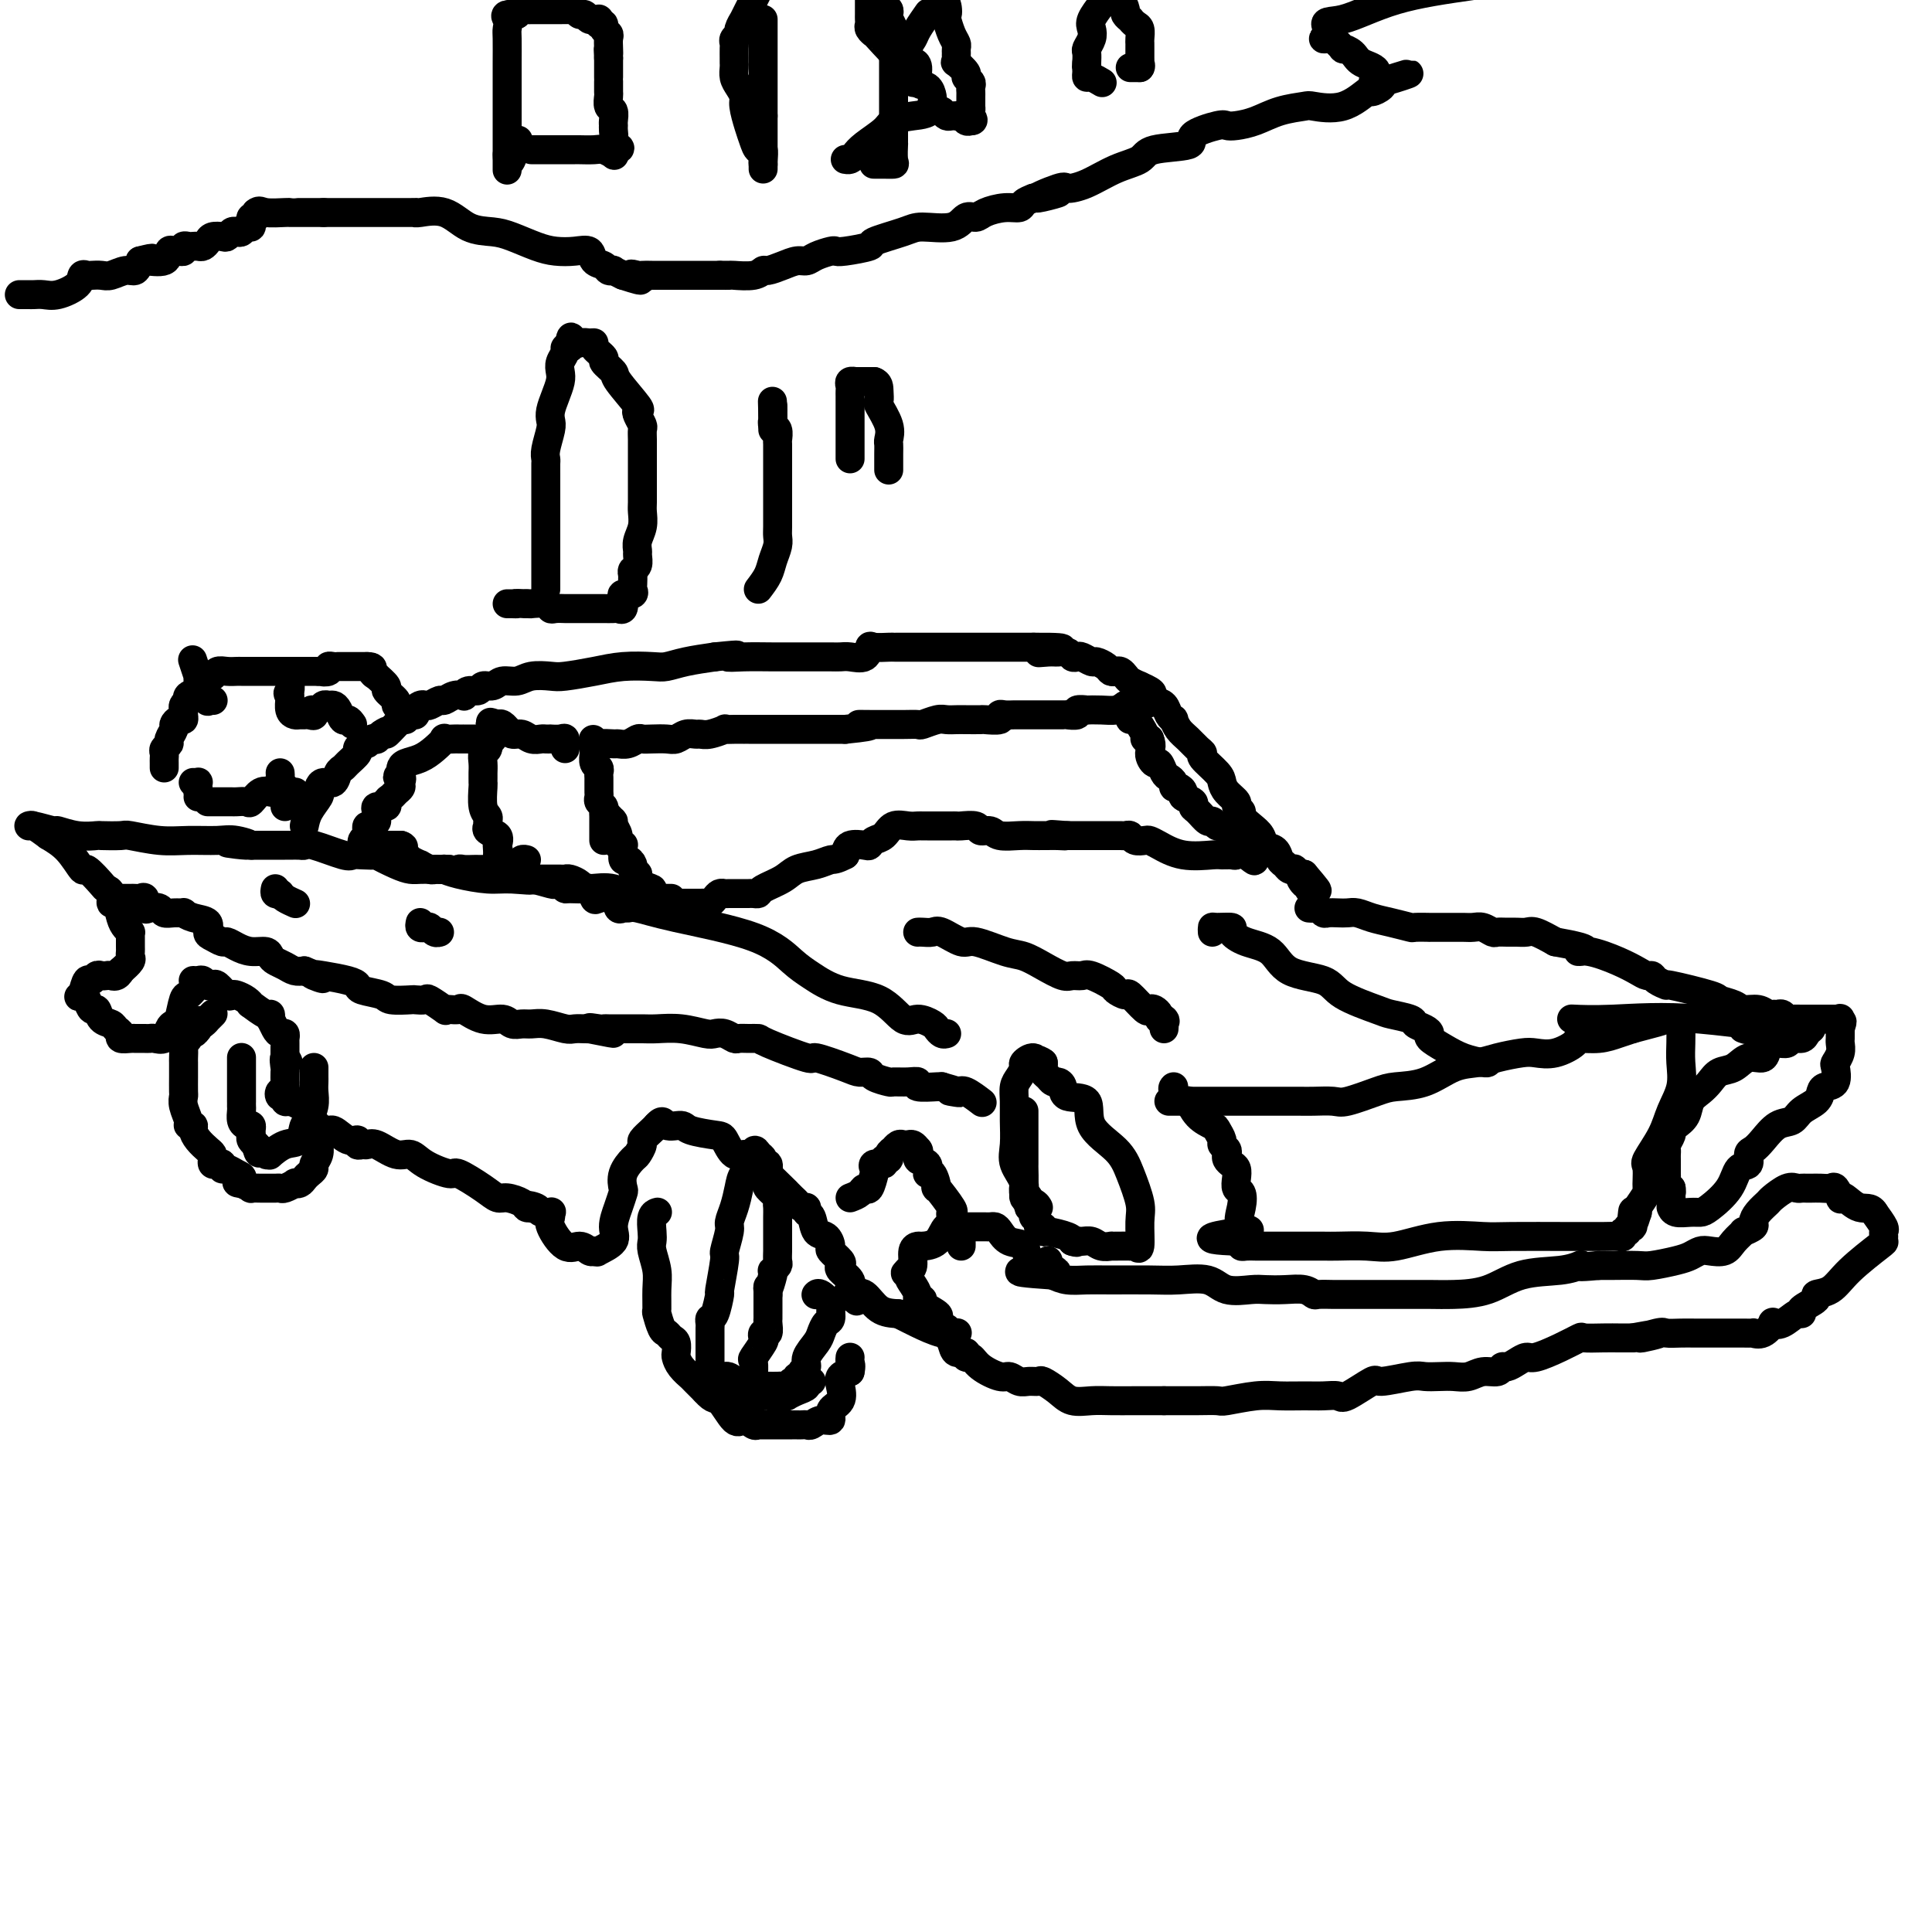 <svg viewBox='0 0 400 400' version='1.1' xmlns='http://www.w3.org/2000/svg' xmlns:xlink='http://www.w3.org/1999/xlink'><g fill='none' stroke='#000000' stroke-width='6' stroke-linecap='round' stroke-linejoin='round'><path d='M212,230c-0.000,0.341 -0.000,0.682 0,1c0.000,0.318 0.000,0.614 0,1c-0.000,0.386 -0.000,0.863 0,1c0.000,0.137 0.000,-0.065 0,0c-0.000,0.065 -0.000,0.397 0,1c0.000,0.603 0.000,1.475 0,2c-0.000,0.525 -0.000,0.702 0,1c0.000,0.298 0.000,0.716 0,1c-0.000,0.284 -0.001,0.433 0,1c0.001,0.567 0.004,1.551 0,2c-0.004,0.449 -0.016,0.362 0,1c0.016,0.638 0.061,1.999 0,3c-0.061,1.001 -0.227,1.640 0,2c0.227,0.360 0.846,0.439 1,1c0.154,0.561 -0.156,1.603 0,2c0.156,0.397 0.778,0.147 1,0c0.222,-0.147 0.044,-0.193 0,0c-0.044,0.193 0.044,0.625 0,1c-0.044,0.375 -0.222,0.693 0,1c0.222,0.307 0.844,0.603 1,1c0.156,0.397 -0.154,0.894 0,1c0.154,0.106 0.773,-0.179 1,0c0.227,0.179 0.061,0.821 0,1c-0.061,0.179 -0.016,-0.106 1,0c1.016,0.106 3.005,0.602 4,1c0.995,0.398 0.998,0.699 1,1'/><path d='M222,257c1.275,0.460 0.962,0.109 1,0c0.038,-0.109 0.427,0.023 1,0c0.573,-0.023 1.331,-0.202 2,0c0.669,0.202 1.248,0.786 2,1c0.752,0.214 1.675,0.058 2,0c0.325,-0.058 0.051,-0.017 0,0c-0.051,0.017 0.120,0.009 1,0c0.880,-0.009 2.470,-0.019 3,0c0.530,0.019 -0.000,0.065 0,0c0.000,-0.065 0.530,-0.243 1,0c0.470,0.243 0.880,0.905 1,0c0.120,-0.905 -0.050,-3.377 0,-5c0.050,-1.623 0.318,-2.397 0,-4c-0.318,-1.603 -1.224,-4.036 -2,-6c-0.776,-1.964 -1.423,-3.461 -3,-5c-1.577,-1.539 -4.086,-3.120 -5,-5c-0.914,-1.880 -0.234,-4.058 -1,-5c-0.766,-0.942 -2.979,-0.648 -4,-1c-1.021,-0.352 -0.852,-1.351 -1,-2c-0.148,-0.649 -0.614,-0.947 -1,-1c-0.386,-0.053 -0.692,0.141 -1,0c-0.308,-0.141 -0.619,-0.615 -1,-1c-0.381,-0.385 -0.833,-0.681 -1,-1c-0.167,-0.319 -0.048,-0.663 0,-1c0.048,-0.337 0.024,-0.669 0,-1'/><path d='M216,220c-1.591,-1.163 -1.070,-0.071 -1,0c0.070,0.071 -0.311,-0.880 -1,-1c-0.689,-0.120 -1.687,0.589 -2,1c-0.313,0.411 0.060,0.524 0,1c-0.060,0.476 -0.551,1.316 -1,2c-0.449,0.684 -0.854,1.210 -1,2c-0.146,0.790 -0.031,1.842 0,3c0.031,1.158 -0.022,2.422 0,4c0.022,1.578 0.117,3.469 0,5c-0.117,1.531 -0.448,2.701 0,4c0.448,1.299 1.675,2.727 2,4c0.325,1.273 -0.253,2.393 0,3c0.253,0.607 1.337,0.702 2,1c0.663,0.298 0.904,0.799 1,1c0.096,0.201 0.048,0.100 0,0'/><path d='M375,213c-0.365,0.301 -0.730,0.602 -1,1c-0.270,0.398 -0.444,0.893 -1,1c-0.556,0.107 -1.495,-0.173 -2,0c-0.505,0.173 -0.575,0.801 -1,1c-0.425,0.199 -1.205,-0.031 -2,0c-0.795,0.031 -1.606,0.322 -2,1c-0.394,0.678 -0.371,1.743 -1,2c-0.629,0.257 -1.912,-0.293 -3,0c-1.088,0.293 -1.983,1.428 -3,2c-1.017,0.572 -2.155,0.579 -3,1c-0.845,0.421 -1.396,1.254 -2,2c-0.604,0.746 -1.262,1.404 -2,2c-0.738,0.596 -1.556,1.128 -2,2c-0.444,0.872 -0.515,2.083 -1,3c-0.485,0.917 -1.384,1.541 -2,2c-0.616,0.459 -0.950,0.753 -1,1c-0.050,0.247 0.183,0.448 0,1c-0.183,0.552 -0.781,1.456 -1,2c-0.219,0.544 -0.059,0.727 0,1c0.059,0.273 0.016,0.636 0,1c-0.016,0.364 -0.005,0.727 0,1c0.005,0.273 0.004,0.454 0,1c-0.004,0.546 -0.011,1.456 0,2c0.011,0.544 0.042,0.724 0,1c-0.042,0.276 -0.155,0.650 0,1c0.155,0.350 0.577,0.675 1,1'/><path d='M346,246c0.155,1.515 0.043,0.802 0,1c-0.043,0.198 -0.016,1.307 0,2c0.016,0.693 0.021,0.971 0,1c-0.021,0.029 -0.068,-0.189 0,0c0.068,0.189 0.252,0.786 1,1c0.748,0.214 2.058,0.047 3,0c0.942,-0.047 1.514,0.028 2,0c0.486,-0.028 0.886,-0.158 2,-1c1.114,-0.842 2.942,-2.396 4,-4c1.058,-1.604 1.346,-3.258 2,-4c0.654,-0.742 1.672,-0.574 2,-1c0.328,-0.426 -0.035,-1.447 0,-2c0.035,-0.553 0.469,-0.637 1,-1c0.531,-0.363 1.158,-1.003 2,-2c0.842,-0.997 1.900,-2.351 3,-3c1.100,-0.649 2.244,-0.594 3,-1c0.756,-0.406 1.124,-1.272 2,-2c0.876,-0.728 2.259,-1.316 3,-2c0.741,-0.684 0.838,-1.464 1,-2c0.162,-0.536 0.387,-0.829 1,-1c0.613,-0.171 1.614,-0.221 2,-1c0.386,-0.779 0.156,-2.289 0,-3c-0.156,-0.711 -0.238,-0.624 0,-1c0.238,-0.376 0.796,-1.214 1,-2c0.204,-0.786 0.055,-1.520 0,-2c-0.055,-0.480 -0.015,-0.706 0,-1c0.015,-0.294 0.004,-0.655 0,-1c-0.004,-0.345 -0.002,-0.672 0,-1'/><path d='M381,213c0.772,-2.486 0.204,-1.202 0,-1c-0.204,0.202 -0.042,-0.678 0,-1c0.042,-0.322 -0.034,-0.086 0,0c0.034,0.086 0.180,0.023 0,0c-0.180,-0.023 -0.685,-0.006 -1,0c-0.315,0.006 -0.441,0.002 -1,0c-0.559,-0.002 -1.553,0.000 -2,0c-0.447,-0.000 -0.349,-0.002 -1,0c-0.651,0.002 -2.050,0.008 -3,0c-0.950,-0.008 -1.449,-0.030 -2,0c-0.551,0.030 -1.153,0.113 -2,0c-0.847,-0.113 -1.938,-0.422 -3,0c-1.062,0.422 -2.094,1.575 -3,2c-0.906,0.425 -1.688,0.121 -2,0c-0.312,-0.121 -0.156,-0.061 0,0'/><path d='M215,263c0.217,0.140 0.433,0.280 0,0c-0.433,-0.280 -1.517,-0.979 -2,-2c-0.483,-1.021 -0.367,-2.365 -1,-3c-0.633,-0.635 -2.015,-0.563 -3,-1c-0.985,-0.437 -1.574,-1.385 -2,-2c-0.426,-0.615 -0.690,-0.897 -1,-1c-0.310,-0.103 -0.668,-0.028 -1,0c-0.332,0.028 -0.639,0.007 -1,0c-0.361,-0.007 -0.774,-0.001 -1,0c-0.226,0.001 -0.263,-0.002 -1,0c-0.737,0.002 -2.174,0.011 -3,0c-0.826,-0.011 -1.041,-0.041 -1,0c0.041,0.041 0.338,0.154 0,0c-0.338,-0.154 -1.310,-0.576 -2,0c-0.690,0.576 -1.098,2.151 -2,3c-0.902,0.849 -2.297,0.973 -3,1c-0.703,0.027 -0.714,-0.044 -1,0c-0.286,0.044 -0.846,0.204 -1,1c-0.154,0.796 0.099,2.227 0,3c-0.099,0.773 -0.549,0.886 -1,1'/><path d='M188,263c-1.226,1.357 -0.291,0.248 0,0c0.291,-0.248 -0.061,0.364 0,1c0.061,0.636 0.535,1.297 1,2c0.465,0.703 0.920,1.449 1,2c0.080,0.551 -0.217,0.907 0,1c0.217,0.093 0.947,-0.078 1,0c0.053,0.078 -0.572,0.403 0,1c0.572,0.597 2.339,1.466 3,2c0.661,0.534 0.215,0.734 0,1c-0.215,0.266 -0.198,0.599 0,1c0.198,0.401 0.577,0.872 1,1c0.423,0.128 0.892,-0.086 1,0c0.108,0.086 -0.143,0.472 0,1c0.143,0.528 0.682,1.198 1,2c0.318,0.802 0.415,1.737 1,2c0.585,0.263 1.659,-0.146 2,0c0.341,0.146 -0.050,0.847 0,1c0.050,0.153 0.541,-0.242 1,0c0.459,0.242 0.885,1.123 2,2c1.115,0.877 2.919,1.752 4,2c1.081,0.248 1.440,-0.131 2,0c0.560,0.131 1.322,0.773 2,1c0.678,0.227 1.272,0.040 2,0c0.728,-0.040 1.591,0.066 2,0c0.409,-0.066 0.366,-0.305 1,0c0.634,0.305 1.946,1.154 3,2c1.054,0.846 1.852,1.691 3,2c1.148,0.309 2.648,0.083 4,0c1.352,-0.083 2.556,-0.022 4,0c1.444,0.022 3.127,0.006 5,0c1.873,-0.006 3.937,-0.003 6,0'/><path d='M241,290c4.293,0.004 5.525,0.015 7,0c1.475,-0.015 3.192,-0.057 4,0c0.808,0.057 0.708,0.212 2,0c1.292,-0.212 3.975,-0.790 6,-1c2.025,-0.210 3.393,-0.053 5,0c1.607,0.053 3.454,0.003 5,0c1.546,-0.003 2.791,0.043 4,0c1.209,-0.043 2.383,-0.173 3,0c0.617,0.173 0.678,0.649 2,0c1.322,-0.649 3.904,-2.422 5,-3c1.096,-0.578 0.705,0.041 2,0c1.295,-0.041 4.275,-0.742 6,-1c1.725,-0.258 2.194,-0.073 3,0c0.806,0.073 1.950,0.035 3,0c1.050,-0.035 2.008,-0.066 3,0c0.992,0.066 2.019,0.229 3,0c0.981,-0.229 1.915,-0.849 3,-1c1.085,-0.151 2.322,0.165 3,0c0.678,-0.165 0.798,-0.813 1,-1c0.202,-0.187 0.486,0.088 1,0c0.514,-0.088 1.259,-0.539 2,-1c0.741,-0.461 1.477,-0.933 2,-1c0.523,-0.067 0.832,0.269 2,0c1.168,-0.269 3.196,-1.144 5,-2c1.804,-0.856 3.386,-1.693 4,-2c0.614,-0.307 0.261,-0.082 1,0c0.739,0.082 2.569,0.022 4,0c1.431,-0.022 2.462,-0.006 3,0c0.538,0.006 0.582,0.002 1,0c0.418,-0.002 1.209,-0.001 2,0'/><path d='M338,277c9.730,-1.796 3.553,-0.285 2,0c-1.553,0.285 1.516,-0.656 3,-1c1.484,-0.344 1.384,-0.092 2,0c0.616,0.092 1.948,0.025 3,0c1.052,-0.025 1.825,-0.007 3,0c1.175,0.007 2.754,0.002 4,0c1.246,-0.002 2.161,-0.001 3,0c0.839,0.001 1.603,0.002 2,0c0.397,-0.002 0.426,-0.008 1,0c0.574,0.008 1.694,0.030 2,0c0.306,-0.030 -0.200,-0.111 0,0c0.200,0.111 1.107,0.414 2,0c0.893,-0.414 1.771,-1.546 2,-2c0.229,-0.454 -0.190,-0.229 0,0c0.190,0.229 0.991,0.461 2,0c1.009,-0.461 2.226,-1.616 3,-2c0.774,-0.384 1.106,0.001 1,0c-0.106,-0.001 -0.650,-0.389 0,-1c0.650,-0.611 2.493,-1.446 3,-2c0.507,-0.554 -0.323,-0.827 0,-1c0.323,-0.173 1.800,-0.245 3,-1c1.200,-0.755 2.125,-2.192 4,-4c1.875,-1.808 4.700,-3.989 6,-5c1.300,-1.011 1.075,-0.854 1,-1c-0.075,-0.146 0.001,-0.596 0,-1c-0.001,-0.404 -0.077,-0.763 0,-1c0.077,-0.237 0.308,-0.354 0,-1c-0.308,-0.646 -1.154,-1.823 -2,-3'/><path d='M388,251c-0.669,-1.190 -1.843,-0.666 -3,-1c-1.157,-0.334 -2.298,-1.525 -3,-2c-0.702,-0.475 -0.964,-0.232 -1,0c-0.036,0.232 0.155,0.455 0,0c-0.155,-0.455 -0.657,-1.586 -1,-2c-0.343,-0.414 -0.526,-0.111 -1,0c-0.474,0.111 -1.240,0.030 -2,0c-0.760,-0.030 -1.515,-0.010 -2,0c-0.485,0.010 -0.701,0.010 -1,0c-0.299,-0.010 -0.681,-0.029 -1,0c-0.319,0.029 -0.575,0.104 -1,0c-0.425,-0.104 -1.018,-0.389 -2,0c-0.982,0.389 -2.352,1.452 -3,2c-0.648,0.548 -0.574,0.582 -1,1c-0.426,0.418 -1.352,1.221 -2,2c-0.648,0.779 -1.017,1.535 -1,2c0.017,0.465 0.420,0.640 0,1c-0.420,0.360 -1.663,0.906 -2,1c-0.337,0.094 0.233,-0.263 0,0c-0.233,0.263 -1.270,1.145 -2,2c-0.730,0.855 -1.155,1.682 -2,2c-0.845,0.318 -2.110,0.128 -3,0c-0.890,-0.128 -1.404,-0.192 -2,0c-0.596,0.192 -1.272,0.640 -2,1c-0.728,0.360 -1.507,0.632 -3,1c-1.493,0.368 -3.699,0.830 -5,1c-1.301,0.170 -1.696,0.046 -3,0c-1.304,-0.046 -3.515,-0.013 -5,0c-1.485,0.013 -2.242,0.007 -3,0'/><path d='M331,262c-4.965,0.479 -4.377,0.177 -4,0c0.377,-0.177 0.541,-0.230 0,0c-0.541,0.230 -1.789,0.741 -4,1c-2.211,0.259 -5.387,0.266 -8,1c-2.613,0.734 -4.665,2.197 -7,3c-2.335,0.803 -4.954,0.947 -7,1c-2.046,0.053 -3.518,0.014 -5,0c-1.482,-0.014 -2.975,-0.004 -4,0c-1.025,0.004 -1.582,0.001 -2,0c-0.418,-0.001 -0.698,-0.000 -1,0c-0.302,0.000 -0.627,0.000 -1,0c-0.373,-0.000 -0.793,-0.000 -1,0c-0.207,0.000 -0.200,0.000 -1,0c-0.800,-0.000 -2.407,-0.000 -3,0c-0.593,0.000 -0.172,0.001 -1,0c-0.828,-0.001 -2.906,-0.004 -4,0c-1.094,0.004 -1.205,0.015 -2,0c-0.795,-0.015 -2.275,-0.056 -3,0c-0.725,0.056 -0.695,0.211 -1,0c-0.305,-0.211 -0.945,-0.786 -2,-1c-1.055,-0.214 -2.524,-0.065 -4,0c-1.476,0.065 -2.960,0.046 -4,0c-1.040,-0.046 -1.635,-0.117 -3,0c-1.365,0.117 -3.498,0.424 -5,0c-1.502,-0.424 -2.372,-1.578 -4,-2c-1.628,-0.422 -4.014,-0.112 -6,0c-1.986,0.112 -3.571,0.027 -6,0c-2.429,-0.027 -5.703,0.003 -8,0c-2.297,-0.003 -3.619,-0.039 -5,0c-1.381,0.039 -2.823,0.154 -4,0c-1.177,-0.154 -2.088,-0.577 -3,-1'/><path d='M218,264c-13.067,-0.857 -4.233,-1.000 -1,-1c3.233,0.000 0.867,0.144 0,0c-0.867,-0.144 -0.233,-0.577 0,-1c0.233,-0.423 0.067,-0.835 0,-1c-0.067,-0.165 -0.033,-0.082 0,0'/><path d='M242,228c0.325,0.000 0.651,0.000 1,0c0.349,-0.000 0.723,-0.000 1,0c0.277,0.000 0.459,0.000 1,0c0.541,-0.000 1.441,-0.000 2,0c0.559,0.000 0.777,0.000 2,0c1.223,-0.000 3.451,-0.000 5,0c1.549,0.000 2.419,0.000 4,0c1.581,-0.000 3.873,-0.001 5,0c1.127,0.001 1.089,0.002 2,0c0.911,-0.002 2.772,-0.007 4,0c1.228,0.007 1.824,0.027 3,0c1.176,-0.027 2.932,-0.099 4,0c1.068,0.099 1.450,0.370 3,0c1.550,-0.370 4.270,-1.380 6,-2c1.730,-0.620 2.470,-0.848 4,-1c1.530,-0.152 3.848,-0.226 6,-1c2.152,-0.774 4.136,-2.246 6,-3c1.864,-0.754 3.607,-0.789 5,-1c1.393,-0.211 2.437,-0.599 4,-1c1.563,-0.401 3.645,-0.815 5,-1c1.355,-0.185 1.982,-0.140 3,0c1.018,0.140 2.425,0.374 4,0c1.575,-0.374 3.317,-1.357 4,-2c0.683,-0.643 0.307,-0.945 1,-1c0.693,-0.055 2.456,0.139 4,0c1.544,-0.139 2.870,-0.611 4,-1c1.130,-0.389 2.065,-0.694 3,-1'/><path d='M338,213c9.852,-2.563 4.983,-1.471 3,-1c-1.983,0.471 -1.078,0.322 0,0c1.078,-0.322 2.331,-0.818 3,-1c0.669,-0.182 0.754,-0.050 1,0c0.246,0.050 0.654,0.019 1,0c0.346,-0.019 0.629,-0.025 1,0c0.371,0.025 0.831,0.081 1,0c0.169,-0.081 0.047,-0.298 0,0c-0.047,0.298 -0.019,1.110 0,2c0.019,0.890 0.029,1.856 0,3c-0.029,1.144 -0.096,2.464 0,4c0.096,1.536 0.355,3.287 0,5c-0.355,1.713 -1.325,3.388 -2,5c-0.675,1.612 -1.054,3.161 -2,5c-0.946,1.839 -2.457,3.968 -3,5c-0.543,1.032 -0.117,0.966 0,2c0.117,1.034 -0.074,3.169 0,4c0.074,0.831 0.411,0.357 0,1c-0.411,0.643 -1.572,2.404 -2,3c-0.428,0.596 -0.122,0.027 0,0c0.122,-0.027 0.061,0.486 0,1'/><path d='M339,251c-1.614,5.311 -1.149,1.087 -1,0c0.149,-1.087 -0.016,0.962 0,2c0.016,1.038 0.215,1.067 0,1c-0.215,-0.067 -0.844,-0.228 -1,0c-0.156,0.228 0.159,0.846 0,1c-0.159,0.154 -0.794,-0.155 -1,0c-0.206,0.155 0.017,0.774 0,1c-0.017,0.226 -0.273,0.061 -1,0c-0.727,-0.061 -1.926,-0.016 -3,0c-1.074,0.016 -2.023,0.002 -3,0c-0.977,-0.002 -1.982,0.007 -5,0c-3.018,-0.007 -8.048,-0.030 -11,0c-2.952,0.030 -3.827,0.113 -6,0c-2.173,-0.113 -5.644,-0.423 -9,0c-3.356,0.423 -6.599,1.577 -9,2c-2.401,0.423 -3.962,0.113 -6,0c-2.038,-0.113 -4.554,-0.030 -6,0c-1.446,0.030 -1.824,0.008 -3,0c-1.176,-0.008 -3.152,-0.002 -4,0c-0.848,0.002 -0.569,0.001 -1,0c-0.431,-0.001 -1.572,-0.000 -3,0c-1.428,0.000 -3.143,0.001 -4,0c-0.857,-0.001 -0.857,-0.003 -1,0c-0.143,0.003 -0.430,0.011 -1,0c-0.570,-0.011 -1.423,-0.041 -2,0c-0.577,0.041 -0.879,0.155 -1,0c-0.121,-0.155 -0.060,-0.577 0,-1'/><path d='M257,257c-12.222,-0.290 -3.279,-1.516 0,-2c3.279,-0.484 0.892,-0.226 0,-1c-0.892,-0.774 -0.291,-2.578 0,-4c0.291,-1.422 0.271,-2.461 0,-3c-0.271,-0.539 -0.794,-0.578 -1,-1c-0.206,-0.422 -0.094,-1.226 0,-2c0.094,-0.774 0.170,-1.517 0,-2c-0.170,-0.483 -0.585,-0.707 -1,-1c-0.415,-0.293 -0.828,-0.655 -1,-1c-0.172,-0.345 -0.102,-0.674 0,-1c0.102,-0.326 0.236,-0.650 0,-1c-0.236,-0.350 -0.843,-0.725 -1,-1c-0.157,-0.275 0.137,-0.450 0,-1c-0.137,-0.550 -0.704,-1.477 -1,-2c-0.296,-0.523 -0.322,-0.644 -1,-1c-0.678,-0.356 -2.010,-0.947 -3,-2c-0.990,-1.053 -1.638,-2.570 -2,-3c-0.362,-0.430 -0.437,0.225 -1,0c-0.563,-0.225 -1.613,-1.330 -2,-2c-0.387,-0.670 -0.111,-0.906 0,-1c0.111,-0.094 0.055,-0.047 0,0'/><path d='M196,214c-0.320,0.093 -0.640,0.186 -1,0c-0.360,-0.186 -0.760,-0.652 -1,-1c-0.240,-0.348 -0.320,-0.578 -1,-1c-0.680,-0.422 -1.960,-1.037 -3,-1c-1.040,0.037 -1.841,0.724 -3,0c-1.159,-0.724 -2.677,-2.861 -5,-4c-2.323,-1.139 -5.452,-1.281 -8,-2c-2.548,-0.719 -4.514,-2.014 -6,-3c-1.486,-0.986 -2.492,-1.661 -4,-3c-1.508,-1.339 -3.517,-3.340 -8,-5c-4.483,-1.660 -11.439,-2.979 -16,-4c-4.561,-1.021 -6.726,-1.745 -8,-2c-1.274,-0.255 -1.658,-0.041 -2,0c-0.342,0.041 -0.641,-0.092 -1,0c-0.359,0.092 -0.779,0.409 -1,0c-0.221,-0.409 -0.245,-1.545 -1,-2c-0.755,-0.455 -2.243,-0.230 -3,0c-0.757,0.230 -0.784,0.464 -1,0c-0.216,-0.464 -0.622,-1.627 -1,-2c-0.378,-0.373 -0.730,0.044 -1,0c-0.270,-0.044 -0.459,-0.548 -1,-1c-0.541,-0.452 -1.435,-0.853 -2,-1c-0.565,-0.147 -0.801,-0.039 -1,0c-0.199,0.039 -0.363,0.011 -1,0c-0.637,-0.011 -1.748,-0.003 -2,0c-0.252,0.003 0.357,0.001 0,0c-0.357,-0.001 -1.678,-0.000 -3,0'/><path d='M111,182c-7.004,-1.853 -2.014,-0.486 -1,0c1.014,0.486 -1.947,0.092 -4,0c-2.053,-0.092 -3.198,0.119 -5,0c-1.802,-0.119 -4.261,-0.568 -6,-1c-1.739,-0.432 -2.759,-0.848 -3,-1c-0.241,-0.152 0.298,-0.040 0,0c-0.298,0.040 -1.432,0.009 -2,0c-0.568,-0.009 -0.571,0.004 -1,0c-0.429,-0.004 -1.286,-0.026 -2,0c-0.714,0.026 -1.287,0.098 -2,0c-0.713,-0.098 -1.567,-0.367 -3,-1c-1.433,-0.633 -3.444,-1.632 -4,-2c-0.556,-0.368 0.342,-0.106 0,0c-0.342,0.106 -1.923,0.057 -3,0c-1.077,-0.057 -1.650,-0.120 -2,0c-0.350,0.120 -0.479,0.425 -2,0c-1.521,-0.425 -4.435,-1.578 -6,-2c-1.565,-0.422 -1.781,-0.113 -2,0c-0.219,0.113 -0.442,0.030 -1,0c-0.558,-0.030 -1.452,-0.008 -2,0c-0.548,0.008 -0.749,0.002 -1,0c-0.251,-0.002 -0.552,-0.001 -1,0c-0.448,0.001 -1.044,0.000 -2,0c-0.956,-0.000 -2.273,-0.000 -3,0c-0.727,0.000 -0.863,0.000 -1,0'/><path d='M52,175c-9.277,-1.022 -2.968,-0.077 -1,0c1.968,0.077 -0.405,-0.715 -2,-1c-1.595,-0.285 -2.413,-0.062 -4,0c-1.587,0.062 -3.943,-0.036 -6,0c-2.057,0.036 -3.816,0.205 -6,0c-2.184,-0.205 -4.792,-0.786 -6,-1c-1.208,-0.214 -1.014,-0.061 -2,0c-0.986,0.061 -3.150,0.032 -4,0c-0.850,-0.032 -0.385,-0.065 -1,0c-0.615,0.065 -2.309,0.228 -4,0c-1.691,-0.228 -3.380,-0.847 -4,-1c-0.620,-0.153 -0.172,0.161 -1,0c-0.828,-0.161 -2.933,-0.796 -4,-1c-1.067,-0.204 -1.095,0.022 -1,0c0.095,-0.022 0.313,-0.292 1,0c0.687,0.292 1.844,1.146 3,2'/><path d='M10,173c1.192,0.734 2.672,1.569 4,3c1.328,1.431 2.503,3.457 3,4c0.497,0.543 0.314,-0.396 1,0c0.686,0.396 2.239,2.128 3,3c0.761,0.872 0.729,0.884 1,1c0.271,0.116 0.846,0.335 1,1c0.154,0.665 -0.113,1.776 0,2c0.113,0.224 0.605,-0.438 1,0c0.395,0.438 0.694,1.976 1,3c0.306,1.024 0.618,1.535 1,2c0.382,0.465 0.835,0.884 1,1c0.165,0.116 0.044,-0.071 0,0c-0.044,0.071 -0.010,0.399 0,1c0.010,0.601 -0.003,1.473 0,2c0.003,0.527 0.021,0.708 0,1c-0.021,0.292 -0.083,0.694 0,1c0.083,0.306 0.309,0.516 0,1c-0.309,0.484 -1.155,1.242 -2,2'/><path d='M25,201c-0.715,1.465 -1.501,1.129 -2,1c-0.499,-0.129 -0.711,-0.051 -1,0c-0.289,0.051 -0.655,0.074 -1,0c-0.345,-0.074 -0.670,-0.247 -1,0c-0.330,0.247 -0.666,0.913 -1,1c-0.334,0.087 -0.667,-0.404 -1,0c-0.333,0.404 -0.667,1.702 -1,3'/><path d='M17,206c-1.286,0.747 -0.500,0.116 0,0c0.500,-0.116 0.715,0.283 1,1c0.285,0.717 0.639,1.750 1,2c0.361,0.250 0.728,-0.284 1,0c0.272,0.284 0.449,1.386 1,2c0.551,0.614 1.475,0.739 2,1c0.525,0.261 0.651,0.658 1,1c0.349,0.342 0.919,0.627 1,1c0.081,0.373 -0.329,0.832 0,1c0.329,0.168 1.398,0.045 2,0c0.602,-0.045 0.738,-0.013 1,0c0.262,0.013 0.651,0.005 1,0c0.349,-0.005 0.657,-0.008 1,0c0.343,0.008 0.722,0.026 1,0c0.278,-0.026 0.456,-0.098 1,0c0.544,0.098 1.455,0.366 2,0c0.545,-0.366 0.723,-1.365 1,-2c0.277,-0.635 0.651,-0.905 1,-1c0.349,-0.095 0.671,-0.015 1,-1c0.329,-0.985 0.666,-3.034 1,-4c0.334,-0.966 0.667,-0.847 1,-1c0.333,-0.153 0.667,-0.576 1,-1'/><path d='M40,205c0.880,-2.004 0.081,-2.015 0,-2c-0.081,0.015 0.555,0.054 1,0c0.445,-0.054 0.700,-0.203 1,0c0.300,0.203 0.644,0.759 1,1c0.356,0.241 0.724,0.169 1,0c0.276,-0.169 0.458,-0.435 1,0c0.542,0.435 1.442,1.571 2,2c0.558,0.429 0.774,0.151 1,0c0.226,-0.151 0.463,-0.176 1,0c0.537,0.176 1.373,0.554 2,1c0.627,0.446 1.044,0.961 1,1c-0.044,0.039 -0.548,-0.398 0,0c0.548,0.398 2.150,1.630 3,2c0.850,0.370 0.948,-0.121 1,0c0.052,0.121 0.056,0.854 0,1c-0.056,0.146 -0.173,-0.297 0,0c0.173,0.297 0.635,1.333 1,2c0.365,0.667 0.634,0.965 1,1c0.366,0.035 0.830,-0.194 1,0c0.170,0.194 0.046,0.812 0,1c-0.046,0.188 -0.012,-0.053 0,0c0.012,0.053 0.003,0.399 0,1c-0.003,0.601 -0.001,1.457 0,2c0.001,0.543 0.000,0.771 0,1'/><path d='M59,219c1.238,1.742 0.332,0.098 0,0c-0.332,-0.098 -0.089,1.349 0,2c0.089,0.651 0.025,0.504 0,1c-0.025,0.496 -0.010,1.634 0,2c0.010,0.366 0.016,-0.042 0,0c-0.016,0.042 -0.053,0.532 0,1c0.053,0.468 0.195,0.914 0,1c-0.195,0.086 -0.729,-0.187 -1,0c-0.271,0.187 -0.279,0.835 0,1c0.279,0.165 0.846,-0.152 1,0c0.154,0.152 -0.103,0.773 0,1c0.103,0.227 0.566,0.061 1,0c0.434,-0.061 0.838,-0.017 1,0c0.162,0.017 0.081,0.009 0,0'/><path d='M61,228c0.705,1.347 1.467,0.215 2,0c0.533,-0.215 0.838,0.486 1,1c0.162,0.514 0.182,0.839 0,1c-0.182,0.161 -0.567,0.158 0,1c0.567,0.842 2.084,2.531 3,3c0.916,0.469 1.229,-0.281 2,0c0.771,0.281 1.999,1.592 3,2c1.001,0.408 1.775,-0.089 2,0c0.225,0.089 -0.099,0.764 0,1c0.099,0.236 0.621,0.034 1,0c0.379,-0.034 0.616,0.101 1,0c0.384,-0.101 0.916,-0.439 2,0c1.084,0.439 2.721,1.656 4,2c1.279,0.344 2.201,-0.186 3,0c0.799,0.186 1.474,1.087 3,2c1.526,0.913 3.902,1.837 5,2c1.098,0.163 0.918,-0.437 2,0c1.082,0.437 3.428,1.911 5,3c1.572,1.089 2.372,1.795 3,2c0.628,0.205 1.086,-0.089 2,0c0.914,0.089 2.285,0.563 3,1c0.715,0.437 0.776,0.839 1,1c0.224,0.161 0.612,0.080 1,0'/><path d='M110,250c6.599,2.491 1.596,0.719 0,0c-1.596,-0.719 0.214,-0.386 1,0c0.786,0.386 0.548,0.825 1,1c0.452,0.175 1.594,0.087 2,0c0.406,-0.087 0.076,-0.172 0,0c-0.076,0.172 0.102,0.600 0,1c-0.102,0.400 -0.483,0.773 0,2c0.483,1.227 1.831,3.308 3,4c1.169,0.692 2.161,-0.006 3,0c0.839,0.006 1.525,0.716 2,1c0.475,0.284 0.737,0.142 1,0'/><path d='M123,259c0.969,0.241 0.393,0.345 1,0c0.607,-0.345 2.398,-1.138 3,-2c0.602,-0.862 0.016,-1.795 0,-3c-0.016,-1.205 0.538,-2.684 1,-4c0.462,-1.316 0.830,-2.470 1,-3c0.170,-0.530 0.141,-0.436 0,-1c-0.141,-0.564 -0.393,-1.785 0,-3c0.393,-1.215 1.432,-2.423 2,-3c0.568,-0.577 0.664,-0.522 1,-1c0.336,-0.478 0.913,-1.487 1,-2c0.087,-0.513 -0.317,-0.529 0,-1c0.317,-0.471 1.355,-1.396 2,-2c0.645,-0.604 0.899,-0.887 1,-1c0.101,-0.113 0.051,-0.057 0,0'/><path d='M136,233c1.366,-1.535 1.283,-0.372 2,0c0.717,0.372 2.236,-0.046 3,0c0.764,0.046 0.773,0.558 2,1c1.227,0.442 3.673,0.815 5,1c1.327,0.185 1.534,0.183 2,1c0.466,0.817 1.190,2.454 2,3c0.810,0.546 1.705,0.003 2,0c0.295,-0.003 -0.012,0.535 0,1c0.012,0.465 0.342,0.856 1,1c0.658,0.144 1.643,0.042 2,0c0.357,-0.042 0.085,-0.023 1,1c0.915,1.023 3.019,3.049 4,4c0.981,0.951 0.841,0.828 1,1c0.159,0.172 0.616,0.638 1,1c0.384,0.362 0.695,0.620 1,1c0.305,0.380 0.606,0.883 1,1c0.394,0.117 0.883,-0.153 1,0c0.117,0.153 -0.136,0.727 0,1c0.136,0.273 0.661,0.243 1,1c0.339,0.757 0.490,2.301 1,3c0.510,0.699 1.377,0.555 2,1c0.623,0.445 1.002,1.480 1,2c-0.002,0.520 -0.385,0.523 0,1c0.385,0.477 1.540,1.426 2,2c0.460,0.574 0.226,0.772 0,1c-0.226,0.228 -0.446,0.484 0,1c0.446,0.516 1.556,1.290 2,2c0.444,0.710 0.222,1.355 0,2'/><path d='M176,267c2.795,4.097 0.781,1.840 0,1c-0.781,-0.840 -0.331,-0.264 0,0c0.331,0.264 0.542,0.215 1,0c0.458,-0.215 1.162,-0.596 2,0c0.838,0.596 1.811,2.170 3,3c1.189,0.830 2.595,0.915 4,1'/><path d='M186,272c2.198,1.105 2.692,1.368 4,2c1.308,0.632 3.429,1.632 5,2c1.571,0.368 2.592,0.105 3,0c0.408,-0.105 0.204,-0.053 0,0'/><path d='M136,251c0.113,-0.036 0.225,-0.072 0,0c-0.225,0.072 -0.789,0.252 -1,1c-0.211,0.748 -0.071,2.064 0,3c0.071,0.936 0.072,1.491 0,2c-0.072,0.509 -0.216,0.971 0,2c0.216,1.029 0.793,2.626 1,4c0.207,1.374 0.044,2.525 0,4c-0.044,1.475 0.029,3.274 0,4c-0.029,0.726 -0.162,0.378 0,1c0.162,0.622 0.618,2.212 1,3c0.382,0.788 0.690,0.774 1,1c0.310,0.226 0.621,0.693 1,1c0.379,0.307 0.827,0.454 1,1c0.173,0.546 0.070,1.490 0,2c-0.070,0.510 -0.107,0.584 0,1c0.107,0.416 0.358,1.173 1,2c0.642,0.827 1.674,1.723 2,2c0.326,0.277 -0.053,-0.067 0,0c0.053,0.067 0.540,0.544 1,1c0.460,0.456 0.893,0.892 1,1c0.107,0.108 -0.112,-0.112 0,0c0.112,0.112 0.556,0.556 1,1'/><path d='M146,288c1.914,2.217 2.200,1.259 3,2c0.800,0.741 2.114,3.179 3,4c0.886,0.821 1.343,0.024 2,0c0.657,-0.024 1.515,0.726 2,1c0.485,0.274 0.598,0.074 1,0c0.402,-0.074 1.091,-0.020 1,0c-0.091,0.020 -0.964,0.005 0,0c0.964,-0.005 3.764,-0.002 5,0c1.236,0.002 0.908,0.002 1,0c0.092,-0.002 0.604,-0.005 1,0c0.396,0.005 0.674,0.017 1,0c0.326,-0.017 0.698,-0.063 1,0c0.302,0.063 0.533,0.236 1,0c0.467,-0.236 1.169,-0.882 2,-1c0.831,-0.118 1.790,0.291 2,0c0.210,-0.291 -0.331,-1.282 0,-2c0.331,-0.718 1.532,-1.161 2,-2c0.468,-0.839 0.203,-2.072 0,-3c-0.203,-0.928 -0.344,-1.551 0,-2c0.344,-0.449 1.172,-0.725 2,-1'/><path d='M176,284c0.310,-1.321 0.083,-1.625 0,-2c-0.083,-0.375 -0.024,-0.821 0,-1c0.024,-0.179 0.012,-0.089 0,0'/><path d='M169,268c-0.052,0.057 -0.104,0.113 0,0c0.104,-0.113 0.365,-0.396 1,0c0.635,0.396 1.645,1.471 2,2c0.355,0.529 0.055,0.511 0,1c-0.055,0.489 0.135,1.485 0,2c-0.135,0.515 -0.595,0.547 -1,1c-0.405,0.453 -0.753,1.325 -1,2c-0.247,0.675 -0.391,1.152 -1,2c-0.609,0.848 -1.684,2.069 -2,3c-0.316,0.931 0.126,1.574 0,2c-0.126,0.426 -0.821,0.635 -1,1c-0.179,0.365 0.159,0.886 0,1c-0.159,0.114 -0.817,-0.180 -1,0c-0.183,0.180 0.107,0.833 0,1c-0.107,0.167 -0.610,-0.151 -1,0c-0.390,0.151 -0.668,0.773 -1,1c-0.332,0.227 -0.718,0.061 -1,0c-0.282,-0.061 -0.461,-0.016 -1,0c-0.539,0.016 -1.440,0.005 -2,0c-0.560,-0.005 -0.780,-0.002 -1,0'/><path d='M158,287c-1.403,0.453 -0.912,0.086 -1,0c-0.088,-0.086 -0.755,0.110 -1,0c-0.245,-0.110 -0.068,-0.524 0,-1c0.068,-0.476 0.026,-1.014 0,-1c-0.026,0.014 -0.035,0.579 0,0c0.035,-0.579 0.113,-2.303 0,-3c-0.113,-0.697 -0.419,-0.367 0,-1c0.419,-0.633 1.562,-2.229 2,-3c0.438,-0.771 0.170,-0.717 0,-1c-0.170,-0.283 -0.242,-0.903 0,-1c0.242,-0.097 0.797,0.329 1,0c0.203,-0.329 0.054,-1.412 0,-2c-0.054,-0.588 -0.015,-0.683 0,-1c0.015,-0.317 0.004,-0.858 0,-1c-0.004,-0.142 -0.001,0.116 0,0c0.001,-0.116 0.000,-0.606 0,-1c-0.000,-0.394 -0.000,-0.693 0,-1c0.000,-0.307 0.000,-0.621 0,-1c-0.000,-0.379 -0.000,-0.823 0,-1c0.000,-0.177 0.000,-0.089 0,0'/><path d='M159,268c0.095,-3.001 -0.167,-1.004 0,-1c0.167,0.004 0.763,-1.987 1,-3c0.237,-1.013 0.116,-1.049 0,-1c-0.116,0.049 -0.227,0.182 0,0c0.227,-0.182 0.793,-0.679 1,-1c0.207,-0.321 0.055,-0.467 0,-1c-0.055,-0.533 -0.015,-1.452 0,-2c0.015,-0.548 0.004,-0.723 0,-1c-0.004,-0.277 -0.001,-0.654 0,-1c0.001,-0.346 0.000,-0.660 0,-1c-0.000,-0.340 -0.001,-0.707 0,-1c0.001,-0.293 0.002,-0.511 0,-1c-0.002,-0.489 -0.008,-1.248 0,-2c0.008,-0.752 0.030,-1.496 0,-2c-0.030,-0.504 -0.114,-0.767 0,-1c0.114,-0.233 0.424,-0.434 0,-1c-0.424,-0.566 -1.582,-1.496 -2,-2c-0.418,-0.504 -0.097,-0.583 0,-1c0.097,-0.417 -0.029,-1.173 0,-2c0.029,-0.827 0.214,-1.727 0,-2c-0.214,-0.273 -0.827,0.080 -1,0c-0.173,-0.080 0.093,-0.594 0,-1c-0.093,-0.406 -0.547,-0.703 -1,-1'/><path d='M157,239c-0.838,-1.598 -0.931,-0.592 -1,0c-0.069,0.592 -0.112,0.770 0,1c0.112,0.230 0.380,0.513 0,1c-0.380,0.487 -1.407,1.178 -2,2c-0.593,0.822 -0.751,1.776 -1,3c-0.249,1.224 -0.587,2.718 -1,4c-0.413,1.282 -0.899,2.352 -1,3c-0.101,0.648 0.184,0.874 0,2c-0.184,1.126 -0.837,3.153 -1,4c-0.163,0.847 0.163,0.513 0,2c-0.163,1.487 -0.814,4.794 -1,6c-0.186,1.206 0.094,0.312 0,1c-0.094,0.688 -0.561,2.958 -1,4c-0.439,1.042 -0.850,0.856 -1,1c-0.150,0.144 -0.040,0.619 0,1c0.040,0.381 0.011,0.669 0,1c-0.011,0.331 -0.003,0.704 0,1c0.003,0.296 0.001,0.513 0,1c-0.001,0.487 -0.000,1.244 0,2c0.000,0.756 0.000,1.512 0,2c-0.000,0.488 -0.000,0.708 0,1c0.000,0.292 0.000,0.655 0,1c-0.000,0.345 -0.000,0.673 0,1'/><path d='M147,284c-0.121,4.856 1.577,1.497 3,1c1.423,-0.497 2.570,1.867 4,3c1.430,1.133 3.144,1.035 4,1c0.856,-0.035 0.855,-0.009 1,0c0.145,0.009 0.437,-0.001 1,0c0.563,0.001 1.399,0.012 2,0c0.601,-0.012 0.969,-0.045 1,0c0.031,0.045 -0.275,0.170 0,0c0.275,-0.170 1.132,-0.634 2,-1c0.868,-0.366 1.748,-0.634 2,-1c0.252,-0.366 -0.125,-0.829 0,-1c0.125,-0.171 0.750,-0.049 1,0c0.250,0.049 0.125,0.024 0,0'/><path d='M66,234c-0.002,0.720 -0.005,1.439 0,2c0.005,0.561 0.016,0.962 0,1c-0.016,0.038 -0.060,-0.288 0,0c0.060,0.288 0.223,1.190 0,2c-0.223,0.810 -0.833,1.527 -1,2c-0.167,0.473 0.109,0.701 0,1c-0.109,0.299 -0.602,0.667 -1,1c-0.398,0.333 -0.702,0.629 -1,1c-0.298,0.371 -0.591,0.817 -1,1c-0.409,0.183 -0.935,0.101 -1,0c-0.065,-0.101 0.333,-0.223 0,0c-0.333,0.223 -1.395,0.792 -2,1c-0.605,0.208 -0.754,0.056 -1,0c-0.246,-0.056 -0.589,-0.015 -1,0c-0.411,0.015 -0.888,0.004 -1,0c-0.112,-0.004 0.143,-0.000 0,0c-0.143,0.000 -0.685,-0.003 -1,0c-0.315,0.003 -0.404,0.011 -1,0c-0.596,-0.011 -1.699,-0.041 -2,0c-0.301,0.041 0.200,0.155 0,0c-0.200,-0.155 -1.100,-0.577 -2,-1'/><path d='M50,245c-1.978,-0.029 -0.424,-0.600 0,-1c0.424,-0.400 -0.281,-0.629 -1,-1c-0.719,-0.371 -1.450,-0.883 -2,-1c-0.550,-0.117 -0.918,0.162 -1,0c-0.082,-0.162 0.122,-0.765 0,-1c-0.122,-0.235 -0.571,-0.104 -1,0c-0.429,0.104 -0.839,0.180 -1,0c-0.161,-0.180 -0.071,-0.615 0,-1c0.071,-0.385 0.125,-0.720 0,-1c-0.125,-0.280 -0.430,-0.505 -1,-1c-0.570,-0.495 -1.406,-1.258 -2,-2c-0.594,-0.742 -0.948,-1.462 -1,-2c-0.052,-0.538 0.196,-0.894 0,-1c-0.196,-0.106 -0.837,0.037 -1,0c-0.163,-0.037 0.153,-0.255 0,-1c-0.153,-0.745 -0.773,-2.017 -1,-3c-0.227,-0.983 -0.061,-1.678 0,-2c0.061,-0.322 0.016,-0.272 0,-1c-0.016,-0.728 -0.004,-2.236 0,-3c0.004,-0.764 0.001,-0.786 0,-1c-0.001,-0.214 -0.001,-0.621 0,-1c0.001,-0.379 0.004,-0.731 0,-1c-0.004,-0.269 -0.016,-0.454 0,-1c0.016,-0.546 0.060,-1.452 0,-2c-0.060,-0.548 -0.223,-0.738 0,-1c0.223,-0.262 0.833,-0.596 1,-1c0.167,-0.404 -0.109,-0.878 0,-1c0.109,-0.122 0.603,0.108 1,0c0.397,-0.108 0.699,-0.554 1,-1'/><path d='M41,213c0.421,-2.719 -0.027,-1.517 0,-1c0.027,0.517 0.529,0.348 1,0c0.471,-0.348 0.910,-0.877 1,-1c0.090,-0.123 -0.168,0.159 0,0c0.168,-0.159 0.762,-0.760 1,-1c0.238,-0.240 0.119,-0.120 0,0'/><path d='M50,219c0.000,-0.058 0.000,-0.116 0,0c-0.000,0.116 -0.000,0.407 0,1c0.000,0.593 0.000,1.489 0,2c-0.000,0.511 -0.000,0.638 0,1c0.000,0.362 0.000,0.961 0,2c-0.000,1.039 -0.001,2.520 0,3c0.001,0.480 0.003,-0.039 0,0c-0.003,0.039 -0.011,0.637 0,1c0.011,0.363 0.041,0.493 0,1c-0.041,0.507 -0.154,1.393 0,2c0.154,0.607 0.576,0.936 1,1c0.424,0.064 0.849,-0.137 1,0c0.151,0.137 0.027,0.611 0,1c-0.027,0.389 0.044,0.692 0,1c-0.044,0.308 -0.204,0.621 0,1c0.204,0.379 0.773,0.822 1,1c0.227,0.178 0.114,0.089 0,0'/><path d='M53,237c0.649,2.948 0.771,1.318 1,1c0.229,-0.318 0.566,0.674 1,1c0.434,0.326 0.967,-0.015 1,0c0.033,0.015 -0.432,0.386 0,0c0.432,-0.386 1.761,-1.531 3,-2c1.239,-0.469 2.388,-0.264 3,-1c0.612,-0.736 0.686,-2.413 1,-3c0.314,-0.587 0.869,-0.083 1,0c0.131,0.083 -0.161,-0.254 0,-1c0.161,-0.746 0.775,-1.901 1,-3c0.225,-1.099 0.060,-2.140 0,-3c-0.060,-0.860 -0.016,-1.537 0,-2c0.016,-0.463 0.004,-0.712 0,-1c-0.004,-0.288 -0.001,-0.616 0,-1c0.001,-0.384 0.000,-0.824 0,-1c-0.000,-0.176 -0.000,-0.088 0,0'/><path d='M63,171c0.197,-0.953 0.395,-1.906 1,-3c0.605,-1.094 1.619,-2.330 2,-3c0.381,-0.670 0.129,-0.775 0,-1c-0.129,-0.225 -0.136,-0.571 0,-1c0.136,-0.429 0.416,-0.940 1,-1c0.584,-0.060 1.471,0.331 2,0c0.529,-0.331 0.701,-1.384 1,-2c0.299,-0.616 0.724,-0.796 1,-1c0.276,-0.204 0.403,-0.432 1,-1c0.597,-0.568 1.665,-1.476 2,-2c0.335,-0.524 -0.064,-0.662 0,-1c0.064,-0.338 0.591,-0.874 1,-1c0.409,-0.126 0.701,0.160 1,0c0.299,-0.160 0.606,-0.764 1,-1c0.394,-0.236 0.875,-0.102 1,0c0.125,0.102 -0.107,0.172 0,0c0.107,-0.172 0.554,-0.586 1,-1'/><path d='M79,152c1.980,-1.443 0.929,-0.051 1,0c0.071,0.051 1.263,-1.239 2,-2c0.737,-0.761 1.020,-0.991 1,-1c-0.020,-0.009 -0.342,0.204 0,0c0.342,-0.204 1.349,-0.826 2,-1c0.651,-0.174 0.947,0.098 1,0c0.053,-0.098 -0.137,-0.566 0,-1c0.137,-0.434 0.599,-0.833 1,-1c0.401,-0.167 0.740,-0.101 1,0c0.260,0.101 0.442,0.237 1,0c0.558,-0.237 1.494,-0.847 2,-1c0.506,-0.153 0.582,0.151 1,0c0.418,-0.151 1.177,-0.757 2,-1c0.823,-0.243 1.711,-0.122 2,0c0.289,0.122 -0.022,0.244 0,0c0.022,-0.244 0.375,-0.854 1,-1c0.625,-0.146 1.522,0.172 2,0c0.478,-0.172 0.539,-0.834 1,-1c0.461,-0.166 1.324,0.166 2,0c0.676,-0.166 1.165,-0.828 2,-1c0.835,-0.172 2.018,0.147 3,0c0.982,-0.147 1.765,-0.761 3,-1c1.235,-0.239 2.922,-0.103 4,0c1.078,0.103 1.548,0.172 3,0c1.452,-0.172 3.888,-0.585 6,-1c2.112,-0.415 3.900,-0.832 6,-1c2.100,-0.168 4.511,-0.086 6,0c1.489,0.086 2.055,0.177 3,0c0.945,-0.177 2.270,-0.622 4,-1c1.730,-0.378 3.865,-0.689 6,-1'/><path d='M148,136c7.384,-0.773 3.844,-0.207 3,0c-0.844,0.207 1.009,0.055 3,0c1.991,-0.055 4.119,-0.015 6,0c1.881,0.015 3.514,0.003 5,0c1.486,-0.003 2.825,0.001 4,0c1.175,-0.001 2.185,-0.008 3,0c0.815,0.008 1.435,0.030 2,0c0.565,-0.030 1.076,-0.113 2,0c0.924,0.113 2.261,0.423 3,0c0.739,-0.423 0.879,-1.577 1,-2c0.121,-0.423 0.222,-0.113 1,0c0.778,0.113 2.234,0.030 3,0c0.766,-0.030 0.842,-0.008 1,0c0.158,0.008 0.397,0.002 1,0c0.603,-0.002 1.571,-0.001 2,0c0.429,0.001 0.318,0.000 1,0c0.682,-0.000 2.158,-0.000 3,0c0.842,0.000 1.052,0.000 2,0c0.948,-0.000 2.636,-0.000 4,0c1.364,0.000 2.406,0.000 3,0c0.594,-0.000 0.741,-0.000 1,0c0.259,0.000 0.632,0.000 1,0c0.368,-0.000 0.732,-0.000 1,0c0.268,0.000 0.438,0.000 1,0c0.562,-0.000 1.514,-0.000 2,0c0.486,0.000 0.507,0.000 1,0c0.493,-0.000 1.458,-0.000 2,0c0.542,0.000 0.661,0.000 1,0c0.339,-0.000 0.899,-0.000 1,0c0.101,0.000 -0.257,0.000 0,0c0.257,-0.000 1.128,-0.000 2,0'/><path d='M214,134c10.627,-0.082 4.195,0.714 2,1c-2.195,0.286 -0.154,0.063 1,0c1.154,-0.063 1.421,0.035 2,0c0.579,-0.035 1.468,-0.201 2,0c0.532,0.201 0.705,0.771 1,1c0.295,0.229 0.713,0.117 1,0c0.287,-0.117 0.444,-0.238 1,0c0.556,0.238 1.511,0.834 2,1c0.489,0.166 0.512,-0.100 1,0c0.488,0.100 1.440,0.566 2,1c0.560,0.434 0.727,0.837 1,1c0.273,0.163 0.653,0.085 1,0c0.347,-0.085 0.660,-0.177 1,0c0.340,0.177 0.707,0.625 1,1c0.293,0.375 0.512,0.679 1,1c0.488,0.321 1.244,0.661 2,1'/><path d='M236,142c3.825,1.639 2.388,1.736 2,2c-0.388,0.264 0.274,0.696 1,1c0.726,0.304 1.517,0.480 2,1c0.483,0.520 0.657,1.385 1,2c0.343,0.615 0.855,0.980 1,1c0.145,0.020 -0.076,-0.307 0,0c0.076,0.307 0.448,1.246 1,2c0.552,0.754 1.283,1.322 2,2c0.717,0.678 1.421,1.466 2,2c0.579,0.534 1.032,0.814 1,1c-0.032,0.186 -0.551,0.277 0,1c0.551,0.723 2.171,2.077 3,3c0.829,0.923 0.867,1.413 1,2c0.133,0.587 0.360,1.270 1,2c0.640,0.730 1.694,1.508 2,2c0.306,0.492 -0.135,0.698 0,1c0.135,0.302 0.847,0.701 1,1c0.153,0.299 -0.254,0.499 0,1c0.254,0.501 1.167,1.304 2,2c0.833,0.696 1.585,1.285 2,2c0.415,0.715 0.492,1.554 1,2c0.508,0.446 1.447,0.498 2,1c0.553,0.502 0.722,1.454 1,2c0.278,0.546 0.666,0.686 1,1c0.334,0.314 0.614,0.802 1,1c0.386,0.198 0.877,0.105 1,0c0.123,-0.105 -0.121,-0.220 0,0c0.121,0.220 0.606,0.777 1,1c0.394,0.223 0.697,0.111 1,0'/><path d='M270,181c5.276,6.195 1.466,2.182 0,1c-1.466,-1.182 -0.589,0.467 0,1c0.589,0.533 0.889,-0.049 1,0c0.111,0.049 0.032,0.728 0,1c-0.032,0.272 -0.016,0.136 0,0'/><path d='M271,188c0.335,0.030 0.670,0.061 1,0c0.330,-0.061 0.655,-0.212 1,0c0.345,0.212 0.711,0.788 1,1c0.289,0.212 0.503,0.060 1,0c0.497,-0.060 1.279,-0.027 2,0c0.721,0.027 1.381,0.050 2,0c0.619,-0.050 1.196,-0.171 2,0c0.804,0.171 1.836,0.634 3,1c1.164,0.366 2.462,0.634 4,1c1.538,0.366 3.316,0.830 4,1c0.684,0.170 0.273,0.046 1,0c0.727,-0.046 2.593,-0.012 3,0c0.407,0.012 -0.645,0.004 0,0c0.645,-0.004 2.988,-0.002 4,0c1.012,0.002 0.695,0.004 1,0c0.305,-0.004 1.233,-0.015 2,0c0.767,0.015 1.374,0.057 2,0c0.626,-0.057 1.270,-0.211 2,0c0.730,0.211 1.547,0.789 2,1c0.453,0.211 0.543,0.055 1,0c0.457,-0.055 1.283,-0.009 2,0c0.717,0.009 1.326,-0.018 2,0c0.674,0.018 1.412,0.082 2,0c0.588,-0.082 1.025,-0.309 2,0c0.975,0.309 2.487,1.155 4,2'/><path d='M322,195c8.983,1.561 5.941,1.963 5,2c-0.941,0.037 0.221,-0.292 2,0c1.779,0.292 4.177,1.205 6,2c1.823,0.795 3.071,1.471 4,2c0.929,0.529 1.537,0.910 2,1c0.463,0.090 0.780,-0.113 1,0c0.220,0.113 0.344,0.541 1,1c0.656,0.459 1.846,0.949 2,1c0.154,0.051 -0.728,-0.336 1,0c1.728,0.336 6.066,1.395 8,2c1.934,0.605 1.463,0.754 2,1c0.537,0.246 2.080,0.588 3,1c0.920,0.412 1.216,0.895 2,1c0.784,0.105 2.055,-0.169 3,0c0.945,0.169 1.563,0.781 2,1c0.437,0.219 0.695,0.045 1,0c0.305,-0.045 0.659,0.040 1,0c0.341,-0.040 0.669,-0.203 1,0c0.331,0.203 0.666,0.772 0,1c-0.666,0.228 -2.333,0.114 -4,0'/><path d='M365,211c4.671,2.475 -5.150,0.663 -13,0c-7.850,-0.663 -13.729,-0.179 -18,0c-4.271,0.179 -6.935,0.051 -8,0c-1.065,-0.051 -0.533,-0.026 0,0'/><path d='M251,193c-0.018,-0.427 -0.036,-0.854 0,-1c0.036,-0.146 0.128,-0.011 1,0c0.872,0.011 2.526,-0.103 3,0c0.474,0.103 -0.231,0.421 0,1c0.231,0.579 1.397,1.417 3,2c1.603,0.583 3.641,0.909 5,2c1.359,1.091 2.038,2.947 4,4c1.962,1.053 5.206,1.304 7,2c1.794,0.696 2.139,1.836 4,3c1.861,1.164 5.237,2.353 7,3c1.763,0.647 1.913,0.751 3,1c1.087,0.249 3.112,0.643 4,1c0.888,0.357 0.638,0.676 1,1c0.362,0.324 1.334,0.654 2,1c0.666,0.346 1.026,0.709 1,1c-0.026,0.291 -0.438,0.509 0,1c0.438,0.491 1.725,1.256 3,2c1.275,0.744 2.538,1.467 4,2c1.462,0.533 3.124,0.874 4,1c0.876,0.126 0.964,0.036 1,0c0.036,-0.036 0.018,-0.018 0,0'/><path d='M190,193c0.228,-0.017 0.456,-0.035 1,0c0.544,0.035 1.405,0.121 2,0c0.595,-0.121 0.924,-0.451 2,0c1.076,0.451 2.899,1.681 4,2c1.101,0.319 1.482,-0.275 3,0c1.518,0.275 4.174,1.418 6,2c1.826,0.582 2.821,0.601 4,1c1.179,0.399 2.540,1.177 4,2c1.460,0.823 3.019,1.692 4,2c0.981,0.308 1.385,0.057 2,0c0.615,-0.057 1.440,0.080 2,0c0.560,-0.080 0.855,-0.378 2,0c1.145,0.378 3.140,1.433 4,2c0.860,0.567 0.583,0.646 1,1c0.417,0.354 1.526,0.984 2,1c0.474,0.016 0.313,-0.581 1,0c0.687,0.581 2.223,2.341 3,3c0.777,0.659 0.796,0.218 1,0c0.204,-0.218 0.593,-0.213 1,0c0.407,0.213 0.830,0.632 1,1c0.170,0.368 0.085,0.684 0,1'/><path d='M240,211c1.774,1.038 1.207,0.134 1,0c-0.207,-0.134 -0.056,0.502 0,1c0.056,0.498 0.016,0.856 0,1c-0.016,0.144 -0.008,0.072 0,0'/><path d='M125,174c-0.000,-0.325 -0.000,-0.650 0,-1c0.000,-0.350 0.001,-0.724 0,-1c-0.001,-0.276 -0.004,-0.455 0,-1c0.004,-0.545 0.015,-1.455 0,-2c-0.015,-0.545 -0.057,-0.723 0,-1c0.057,-0.277 0.211,-0.651 0,-1c-0.211,-0.349 -0.789,-0.671 -1,-1c-0.211,-0.329 -0.057,-0.666 0,-1c0.057,-0.334 0.015,-0.667 0,-1c-0.015,-0.333 -0.003,-0.667 0,-1c0.003,-0.333 -0.003,-0.666 0,-1c0.003,-0.334 0.015,-0.671 0,-1c-0.015,-0.329 -0.056,-0.652 0,-1c0.056,-0.348 0.211,-0.722 0,-1c-0.211,-0.278 -0.788,-0.459 -1,-1c-0.212,-0.541 -0.061,-1.440 0,-2c0.061,-0.560 0.030,-0.780 0,-1'/><path d='M123,155c-0.324,-3.165 -0.134,-1.579 0,-1c0.134,0.579 0.211,0.151 1,0c0.789,-0.151 2.291,-0.027 3,0c0.709,0.027 0.626,-0.045 1,0c0.374,0.045 1.206,0.208 2,0c0.794,-0.208 1.550,-0.787 2,-1c0.450,-0.213 0.596,-0.061 1,0c0.404,0.061 1.068,0.030 2,0c0.932,-0.030 2.133,-0.061 3,0c0.867,0.061 1.400,0.214 2,0c0.600,-0.214 1.269,-0.793 2,-1c0.731,-0.207 1.525,-0.041 2,0c0.475,0.041 0.630,-0.041 1,0c0.370,0.041 0.954,0.207 2,0c1.046,-0.207 2.553,-0.788 3,-1c0.447,-0.212 -0.166,-0.057 0,0c0.166,0.057 1.109,0.015 2,0c0.891,-0.015 1.728,-0.004 2,0c0.272,0.004 -0.022,0.001 0,0c0.022,-0.001 0.361,-0.000 1,0c0.639,0.000 1.579,0.000 2,0c0.421,-0.000 0.324,-0.000 1,0c0.676,0.000 2.125,0.000 3,0c0.875,-0.000 1.174,-0.000 2,0c0.826,0.000 2.177,0.000 3,0c0.823,-0.000 1.117,-0.000 2,0c0.883,0.000 2.353,0.000 3,0c0.647,-0.000 0.471,-0.000 1,0c0.529,0.000 1.765,0.000 3,0'/><path d='M175,151c8.560,-0.845 3.961,-0.959 3,-1c-0.961,-0.041 1.715,-0.010 3,0c1.285,0.010 1.177,-0.001 2,0c0.823,0.001 2.576,0.014 4,0c1.424,-0.014 2.517,-0.056 3,0c0.483,0.056 0.354,0.211 1,0c0.646,-0.211 2.065,-0.789 3,-1c0.935,-0.211 1.386,-0.057 2,0c0.614,0.057 1.391,0.016 2,0c0.609,-0.016 1.048,-0.008 2,0c0.952,0.008 2.415,0.016 3,0c0.585,-0.016 0.292,-0.057 1,0c0.708,0.057 2.416,0.211 3,0c0.584,-0.211 0.044,-0.789 0,-1c-0.044,-0.211 0.407,-0.057 1,0c0.593,0.057 1.327,0.015 2,0c0.673,-0.015 1.283,-0.004 2,0c0.717,0.004 1.540,0.001 2,0c0.460,-0.001 0.559,-0.000 1,0c0.441,0.000 1.226,-0.000 2,0c0.774,0.000 1.536,0.001 2,0c0.464,-0.001 0.630,-0.004 1,0c0.370,0.004 0.945,0.015 1,0c0.055,-0.015 -0.408,-0.057 0,0c0.408,0.057 1.687,0.211 2,0c0.313,-0.211 -0.341,-0.788 0,-1c0.341,-0.212 1.677,-0.060 2,0c0.323,0.060 -0.367,0.026 0,0c0.367,-0.026 1.791,-0.046 3,0c1.209,0.046 2.203,0.156 3,0c0.797,-0.156 1.399,-0.578 2,-1'/><path d='M233,146c9.200,-0.823 3.199,-0.381 1,0c-2.199,0.381 -0.596,0.701 0,1c0.596,0.299 0.183,0.578 0,1c-0.183,0.422 -0.138,0.989 0,1c0.138,0.011 0.367,-0.533 1,0c0.633,0.533 1.670,2.144 2,3c0.330,0.856 -0.049,0.959 0,1c0.049,0.041 0.524,0.021 1,0'/><path d='M238,153c0.726,1.633 0.039,2.216 0,3c-0.039,0.784 0.568,1.768 1,2c0.432,0.232 0.689,-0.288 1,0c0.311,0.288 0.674,1.383 1,2c0.326,0.617 0.613,0.757 1,1c0.387,0.243 0.872,0.590 1,1c0.128,0.410 -0.102,0.883 0,1c0.102,0.117 0.534,-0.123 1,0c0.466,0.123 0.964,0.609 1,1c0.036,0.391 -0.390,0.687 0,1c0.390,0.313 1.596,0.643 2,1c0.404,0.357 0.006,0.741 0,1c-0.006,0.259 0.380,0.394 1,1c0.620,0.606 1.476,1.682 2,2c0.524,0.318 0.718,-0.121 1,0c0.282,0.121 0.654,0.801 1,1c0.346,0.199 0.666,-0.082 1,0c0.334,0.082 0.681,0.529 1,1c0.319,0.471 0.610,0.966 1,1c0.390,0.034 0.878,-0.393 1,0c0.122,0.393 -0.121,1.606 0,2c0.121,0.394 0.606,-0.030 1,0c0.394,0.030 0.697,0.515 1,1'/><path d='M258,176c3.207,3.784 1.225,1.746 0,1c-1.225,-0.746 -1.691,-0.198 -2,0c-0.309,0.198 -0.460,0.047 -1,0c-0.540,-0.047 -1.468,0.012 -2,0c-0.532,-0.012 -0.666,-0.095 -2,0c-1.334,0.095 -3.867,0.366 -6,0c-2.133,-0.366 -3.867,-1.370 -5,-2c-1.133,-0.630 -1.666,-0.887 -2,-1c-0.334,-0.113 -0.471,-0.083 -1,0c-0.529,0.083 -1.451,0.218 -2,0c-0.549,-0.218 -0.724,-0.791 -1,-1c-0.276,-0.209 -0.651,-0.056 -1,0c-0.349,0.056 -0.670,0.015 -1,0c-0.330,-0.015 -0.668,-0.004 -1,0c-0.332,0.004 -0.659,0.001 -1,0c-0.341,-0.001 -0.696,-0.000 -1,0c-0.304,0.000 -0.556,0.000 -1,0c-0.444,-0.000 -1.081,-0.000 -2,0c-0.919,0.000 -2.120,0.000 -3,0c-0.880,-0.000 -1.440,-0.000 -2,0'/><path d='M221,173c-5.920,-0.464 -2.219,-0.124 -1,0c1.219,0.124 -0.045,0.033 -1,0c-0.955,-0.033 -1.600,-0.008 -2,0c-0.400,0.008 -0.554,-0.002 -1,0c-0.446,0.002 -1.185,0.016 -2,0c-0.815,-0.016 -1.708,-0.061 -3,0c-1.292,0.061 -2.984,0.226 -4,0c-1.016,-0.226 -1.357,-0.845 -2,-1c-0.643,-0.155 -1.587,0.155 -2,0c-0.413,-0.155 -0.296,-0.774 -1,-1c-0.704,-0.226 -2.230,-0.061 -3,0c-0.770,0.061 -0.783,0.016 -1,0c-0.217,-0.016 -0.639,-0.004 -1,0c-0.361,0.004 -0.660,0.001 -1,0c-0.340,-0.001 -0.720,-0.000 -1,0c-0.280,0.000 -0.458,0.001 -1,0c-0.542,-0.001 -1.447,-0.002 -2,0c-0.553,0.002 -0.753,0.007 -1,0c-0.247,-0.007 -0.542,-0.027 -1,0c-0.458,0.027 -1.079,0.102 -2,0c-0.921,-0.102 -2.143,-0.381 -3,0c-0.857,0.381 -1.350,1.421 -2,2c-0.650,0.579 -1.456,0.697 -2,1c-0.544,0.303 -0.826,0.793 -1,1c-0.174,0.207 -0.239,0.133 -1,0c-0.761,-0.133 -2.217,-0.324 -3,0c-0.783,0.324 -0.891,1.162 -1,2'/><path d='M175,177c-2.101,1.104 -2.353,0.863 -3,1c-0.647,0.137 -1.689,0.653 -3,1c-1.311,0.347 -2.890,0.524 -4,1c-1.110,0.476 -1.751,1.252 -3,2c-1.249,0.748 -3.106,1.468 -4,2c-0.894,0.532 -0.824,0.874 -1,1c-0.176,0.126 -0.596,0.034 -1,0c-0.404,-0.034 -0.791,-0.010 -1,0c-0.209,0.010 -0.241,0.005 -1,0c-0.759,-0.005 -2.245,-0.012 -3,0c-0.755,0.012 -0.780,0.042 -1,0c-0.220,-0.042 -0.635,-0.155 -1,0c-0.365,0.155 -0.679,0.577 -1,1c-0.321,0.423 -0.649,0.845 -1,1c-0.351,0.155 -0.724,0.041 -1,0c-0.276,-0.041 -0.455,-0.011 -1,0c-0.545,0.011 -1.455,0.003 -2,0c-0.545,-0.003 -0.724,-0.001 -1,0c-0.276,0.001 -0.650,0.000 -1,0c-0.350,-0.000 -0.675,-0.000 -1,0'/><path d='M140,187c-5.594,1.545 -2.077,0.407 -1,0c1.077,-0.407 -0.284,-0.084 -1,0c-0.716,0.084 -0.787,-0.070 -1,0c-0.213,0.070 -0.569,0.365 -1,0c-0.431,-0.365 -0.938,-1.389 -1,-2c-0.062,-0.611 0.319,-0.809 0,-1c-0.319,-0.191 -1.340,-0.376 -2,-1c-0.660,-0.624 -0.961,-1.686 -1,-2c-0.039,-0.314 0.183,0.122 0,0c-0.183,-0.122 -0.771,-0.801 -1,-1c-0.229,-0.199 -0.100,0.084 0,0c0.100,-0.084 0.170,-0.534 0,-1c-0.170,-0.466 -0.580,-0.948 -1,-1c-0.420,-0.052 -0.849,0.327 -1,0c-0.151,-0.327 -0.026,-1.361 0,-2c0.026,-0.639 -0.049,-0.882 0,-1c0.049,-0.118 0.223,-0.109 0,0c-0.223,0.109 -0.843,0.318 -1,0c-0.157,-0.318 0.150,-1.162 0,-2c-0.150,-0.838 -0.757,-1.668 -1,-2c-0.243,-0.332 -0.121,-0.166 0,0'/><path d='M127,171c-0.869,-2.024 -0.042,-1.083 0,-1c0.042,0.083 -0.702,-0.690 -1,-1c-0.298,-0.310 -0.149,-0.155 0,0'/><path d='M117,155c0.051,-0.845 0.101,-1.691 0,-2c-0.101,-0.309 -0.355,-0.083 -1,0c-0.645,0.083 -1.681,0.023 -2,0c-0.319,-0.023 0.081,-0.010 0,0c-0.081,0.010 -0.641,0.018 -1,0c-0.359,-0.018 -0.517,-0.061 -1,0c-0.483,0.061 -1.291,0.228 -2,0c-0.709,-0.228 -1.317,-0.849 -2,-1c-0.683,-0.151 -1.440,0.170 -2,0c-0.560,-0.170 -0.923,-0.829 -1,-1c-0.077,-0.171 0.133,0.146 0,0c-0.133,-0.146 -0.609,-0.756 -1,-1c-0.391,-0.244 -0.695,-0.122 -1,0'/><path d='M103,150c-2.388,-0.823 -1.358,-0.380 -1,0c0.358,0.380 0.044,0.697 0,1c-0.044,0.303 0.180,0.591 0,1c-0.180,0.409 -0.766,0.938 -1,1c-0.234,0.062 -0.115,-0.345 0,0c0.115,0.345 0.227,1.440 0,2c-0.227,0.560 -0.793,0.585 -1,1c-0.207,0.415 -0.055,1.222 0,2c0.055,0.778 0.014,1.528 0,2c-0.014,0.472 0.000,0.665 0,1c-0.000,0.335 -0.014,0.810 0,1c0.014,0.190 0.056,0.093 0,1c-0.056,0.907 -0.211,2.816 0,4c0.211,1.184 0.787,1.641 1,2c0.213,0.359 0.065,0.620 0,1c-0.065,0.380 -0.045,0.878 0,1c0.045,0.122 0.115,-0.132 0,0c-0.115,0.132 -0.416,0.651 0,1c0.416,0.349 1.547,0.528 2,1c0.453,0.472 0.226,1.236 0,2'/><path d='M103,175c0.464,2.891 0.125,0.620 0,0c-0.125,-0.620 -0.034,0.412 0,1c0.034,0.588 0.012,0.731 0,1c-0.012,0.269 -0.014,0.665 0,1c0.014,0.335 0.044,0.611 0,1c-0.044,0.389 -0.163,0.893 0,1c0.163,0.107 0.608,-0.183 1,0c0.392,0.183 0.732,0.837 1,1c0.268,0.163 0.464,-0.166 1,0c0.536,0.166 1.412,0.828 2,1c0.588,0.172 0.889,-0.146 2,0c1.111,0.146 3.032,0.756 4,1c0.968,0.244 0.984,0.122 1,0'/><path d='M115,183c1.987,0.538 1.955,0.884 2,1c0.045,0.116 0.168,0.003 1,0c0.832,-0.003 2.372,0.104 4,0c1.628,-0.104 3.344,-0.420 5,0c1.656,0.420 3.252,1.577 4,2c0.748,0.423 0.648,0.113 1,0c0.352,-0.113 1.155,-0.030 2,0c0.845,0.030 1.733,0.008 2,0c0.267,-0.008 -0.086,-0.002 0,0c0.086,0.002 0.611,0.001 1,0c0.389,-0.001 0.643,-0.000 1,0c0.357,0.000 0.816,0.000 1,0c0.184,-0.000 0.092,-0.000 0,0'/><path d='M102,153c-0.446,-0.000 -0.892,-0.000 -1,0c-0.108,0.000 0.121,0.000 0,0c-0.121,-0.000 -0.592,-0.000 -1,0c-0.408,0.000 -0.754,0.000 -1,0c-0.246,-0.000 -0.393,-0.000 -1,0c-0.607,0.000 -1.673,0.000 -2,0c-0.327,-0.000 0.086,-0.002 0,0c-0.086,0.002 -0.669,0.006 -1,0c-0.331,-0.006 -0.409,-0.023 -1,0c-0.591,0.023 -1.696,0.086 -2,0c-0.304,-0.086 0.192,-0.321 0,0c-0.192,0.321 -1.071,1.199 -2,2c-0.929,0.801 -1.909,1.524 -3,2c-1.091,0.476 -2.294,0.705 -3,1c-0.706,0.295 -0.916,0.656 -1,1c-0.084,0.344 -0.042,0.672 0,1'/><path d='M83,160c-1.389,1.262 -0.361,0.915 0,1c0.361,0.085 0.054,0.600 0,1c-0.054,0.400 0.145,0.686 0,1c-0.145,0.314 -0.635,0.658 -1,1c-0.365,0.342 -0.606,0.683 -1,1c-0.394,0.317 -0.943,0.610 -1,1c-0.057,0.390 0.376,0.878 0,1c-0.376,0.122 -1.563,-0.121 -2,0c-0.437,0.121 -0.125,0.606 0,1c0.125,0.394 0.062,0.697 0,1'/><path d='M78,169c-0.729,1.555 -0.051,0.941 0,1c0.051,0.059 -0.526,0.789 -1,1c-0.474,0.211 -0.844,-0.097 -1,0c-0.156,0.097 -0.096,0.600 0,1c0.096,0.400 0.229,0.696 0,1c-0.229,0.304 -0.818,0.617 -1,1c-0.182,0.383 0.045,0.835 0,1c-0.045,0.165 -0.360,0.044 0,0c0.360,-0.044 1.395,-0.012 2,0c0.605,0.012 0.781,0.003 1,0c0.219,-0.003 0.482,-0.001 1,0c0.518,0.001 1.291,0.000 2,0c0.709,-0.000 1.355,-0.000 2,0'/><path d='M83,175c1.184,0.332 0.144,0.662 0,1c-0.144,0.338 0.609,0.683 1,1c0.391,0.317 0.419,0.607 1,1c0.581,0.393 1.714,0.890 2,1c0.286,0.110 -0.274,-0.167 0,0c0.274,0.167 1.383,0.777 2,1c0.617,0.223 0.743,0.060 1,0c0.257,-0.060 0.646,-0.016 1,0c0.354,0.016 0.673,0.005 1,0c0.327,-0.005 0.664,-0.002 1,0'/><path d='M93,180c1.968,0.774 1.889,0.207 2,0c0.111,-0.207 0.411,-0.056 1,0c0.589,0.056 1.466,0.016 2,0c0.534,-0.016 0.724,-0.008 1,0c0.276,0.008 0.636,0.016 1,0c0.364,-0.016 0.731,-0.056 1,0c0.269,0.056 0.439,0.207 1,0c0.561,-0.207 1.513,-0.774 2,-1c0.487,-0.226 0.509,-0.113 1,0c0.491,0.113 1.451,0.226 2,0c0.549,-0.226 0.686,-0.792 1,-1c0.314,-0.208 0.804,-0.060 1,0c0.196,0.060 0.098,0.030 0,0'/><path d='M4,61c0.328,0.001 0.656,0.002 1,0c0.344,-0.002 0.705,-0.006 1,0c0.295,0.006 0.523,0.022 1,0c0.477,-0.022 1.203,-0.083 2,0c0.797,0.083 1.666,0.309 3,0c1.334,-0.309 3.134,-1.155 4,-2c0.866,-0.845 0.797,-1.689 1,-2c0.203,-0.311 0.677,-0.087 1,0c0.323,0.087 0.496,0.039 1,0c0.504,-0.039 1.339,-0.068 2,0c0.661,0.068 1.146,0.235 2,0c0.854,-0.235 2.076,-0.871 3,-1c0.924,-0.129 1.550,0.249 2,0c0.450,-0.249 0.725,-1.124 1,-2'/><path d='M29,54c4.156,-1.074 2.045,-0.260 1,0c-1.045,0.260 -1.023,-0.036 0,0c1.023,0.036 3.049,0.403 4,0c0.951,-0.403 0.828,-1.576 1,-2c0.172,-0.424 0.637,-0.100 1,0c0.363,0.100 0.622,-0.026 1,0c0.378,0.026 0.875,0.203 1,0c0.125,-0.203 -0.121,-0.786 0,-1c0.121,-0.214 0.610,-0.060 1,0c0.390,0.060 0.681,0.027 1,0c0.319,-0.027 0.667,-0.046 1,0c0.333,0.046 0.653,0.157 1,0c0.347,-0.157 0.723,-0.582 1,-1c0.277,-0.418 0.455,-0.830 1,-1c0.545,-0.170 1.455,-0.097 2,0c0.545,0.097 0.723,0.218 1,0c0.277,-0.218 0.652,-0.775 1,-1c0.348,-0.225 0.667,-0.117 1,0c0.333,0.117 0.678,0.243 1,0c0.322,-0.243 0.621,-0.854 1,-1c0.379,-0.146 0.837,0.172 1,0c0.163,-0.172 0.030,-0.833 0,-1c-0.030,-0.167 0.044,0.162 0,0c-0.044,-0.162 -0.204,-0.813 0,-1c0.204,-0.187 0.773,0.089 1,0c0.227,-0.089 0.114,-0.545 0,-1'/><path d='M53,44c0.690,-0.619 0.913,-0.166 2,0c1.087,0.166 3.036,0.044 4,0c0.964,-0.044 0.943,-0.012 1,0c0.057,0.012 0.190,0.003 1,0c0.810,-0.003 2.295,-0.001 3,0c0.705,0.001 0.630,0.000 1,0c0.370,-0.000 1.185,-0.000 2,0'/><path d='M67,44c2.510,-0.000 1.785,-0.000 2,0c0.215,0.000 1.371,0.000 2,0c0.629,-0.000 0.729,-0.000 1,0c0.271,0.000 0.711,0.000 1,0c0.289,-0.000 0.428,-0.000 1,0c0.572,0.000 1.579,0.001 2,0c0.421,-0.001 0.257,-0.003 2,0c1.743,0.003 5.392,0.011 7,0c1.608,-0.011 1.175,-0.042 1,0c-0.175,0.042 -0.092,0.157 1,0c1.092,-0.157 3.194,-0.585 5,0c1.806,0.585 3.315,2.185 5,3c1.685,0.815 3.546,0.846 5,1c1.454,0.154 2.502,0.432 4,1c1.498,0.568 3.447,1.427 5,2c1.553,0.573 2.710,0.860 4,1c1.290,0.140 2.712,0.132 4,0c1.288,-0.132 2.440,-0.389 3,0c0.560,0.389 0.527,1.424 1,2c0.473,0.576 1.453,0.693 2,1c0.547,0.307 0.662,0.804 1,1c0.338,0.196 0.899,0.091 1,0c0.101,-0.091 -0.257,-0.169 0,0c0.257,0.169 1.128,0.584 2,1'/><path d='M129,57c6.127,2.011 2.944,0.539 2,0c-0.944,-0.539 0.353,-0.144 1,0c0.647,0.144 0.646,0.039 1,0c0.354,-0.039 1.063,-0.010 2,0c0.937,0.010 2.100,0.003 3,0c0.900,-0.003 1.536,-0.001 2,0c0.464,0.001 0.757,0.000 1,0c0.243,-0.000 0.435,-0.000 1,0c0.565,0.000 1.502,0.000 2,0c0.498,-0.000 0.557,-0.000 1,0c0.443,0.000 1.269,0.000 2,0c0.731,-0.000 1.365,-0.000 2,0'/><path d='M149,57c3.261,-0.001 1.413,-0.004 1,0c-0.413,0.004 0.609,0.016 1,0c0.391,-0.016 0.152,-0.060 1,0c0.848,0.060 2.783,0.222 4,0c1.217,-0.222 1.716,-0.829 2,-1c0.284,-0.171 0.354,0.095 1,0c0.646,-0.095 1.868,-0.551 3,-1c1.132,-0.449 2.173,-0.891 3,-1c0.827,-0.109 1.439,0.115 2,0c0.561,-0.115 1.070,-0.570 2,-1c0.930,-0.430 2.282,-0.835 3,-1c0.718,-0.165 0.801,-0.089 1,0c0.199,0.089 0.515,0.191 2,0c1.485,-0.191 4.141,-0.676 5,-1c0.859,-0.324 -0.079,-0.487 1,-1c1.079,-0.513 4.176,-1.377 6,-2c1.824,-0.623 2.374,-1.007 4,-1c1.626,0.007 4.329,0.404 6,0c1.671,-0.404 2.311,-1.610 3,-2c0.689,-0.390 1.427,0.036 2,0c0.573,-0.036 0.982,-0.535 2,-1c1.018,-0.465 2.644,-0.898 4,-1c1.356,-0.102 2.442,0.126 3,0c0.558,-0.126 0.588,-0.608 1,-1c0.412,-0.392 1.206,-0.696 2,-1'/><path d='M214,41c10.060,-2.353 2.710,-0.234 1,0c-1.710,0.234 2.221,-1.417 4,-2c1.779,-0.583 1.405,-0.096 2,0c0.595,0.096 2.158,-0.197 4,-1c1.842,-0.803 3.963,-2.116 6,-3c2.037,-0.884 3.988,-1.341 5,-2c1.012,-0.659 1.083,-1.522 3,-2c1.917,-0.478 5.681,-0.572 7,-1c1.319,-0.428 0.193,-1.188 1,-2c0.807,-0.812 3.547,-1.674 5,-2c1.453,-0.326 1.619,-0.115 2,0c0.381,0.115 0.977,0.135 2,0c1.023,-0.135 2.474,-0.425 4,-1c1.526,-0.575 3.127,-1.433 5,-2c1.873,-0.567 4.016,-0.841 5,-1c0.984,-0.159 0.807,-0.203 2,0c1.193,0.203 3.756,0.654 6,0c2.244,-0.654 4.168,-2.412 5,-3c0.832,-0.588 0.570,-0.004 1,0c0.430,0.004 1.551,-0.570 2,-1c0.449,-0.430 0.224,-0.715 0,-1'/><path d='M286,17c11.157,-3.617 3.048,-0.658 0,0c-3.048,0.658 -1.035,-0.984 -1,-2c0.035,-1.016 -1.907,-1.404 -3,-2c-1.093,-0.596 -1.336,-1.399 -2,-2c-0.664,-0.601 -1.750,-0.998 -2,-1c-0.250,-0.002 0.335,0.393 0,0c-0.335,-0.393 -1.589,-1.572 -2,-2c-0.411,-0.428 0.020,-0.104 0,0c-0.020,0.104 -0.490,-0.013 -1,0c-0.510,0.013 -1.060,0.157 -1,0c0.060,-0.157 0.732,-0.616 1,-1c0.268,-0.384 0.134,-0.692 0,-1'/><path d='M275,6c-1.488,-1.952 0.292,-1.333 3,-2c2.708,-0.667 6.345,-2.619 11,-4c4.655,-1.381 10.327,-2.190 16,-3'/><path d='M113,122c-0.000,-0.474 -0.000,-0.949 0,-1c0.000,-0.051 0.000,0.320 0,-2c-0.000,-2.320 -0.000,-7.332 0,-10c0.000,-2.668 0.000,-2.991 0,-4c-0.000,-1.009 -0.001,-2.705 0,-4c0.001,-1.295 0.004,-2.189 0,-3c-0.004,-0.811 -0.015,-1.540 0,-2c0.015,-0.460 0.056,-0.650 0,-1c-0.056,-0.350 -0.208,-0.859 0,-2c0.208,-1.141 0.777,-2.914 1,-4c0.223,-1.086 0.098,-1.484 0,-2c-0.098,-0.516 -0.171,-1.149 0,-2c0.171,-0.851 0.586,-1.919 1,-3c0.414,-1.081 0.828,-2.174 1,-3c0.172,-0.826 0.101,-1.384 0,-2c-0.101,-0.616 -0.233,-1.289 0,-2c0.233,-0.711 0.832,-1.461 1,-2c0.168,-0.539 -0.095,-0.868 0,-1c0.095,-0.132 0.547,-0.066 1,0'/><path d='M118,72c0.680,-3.784 -0.121,-1.744 0,-1c0.121,0.744 1.165,0.192 2,0c0.835,-0.192 1.461,-0.025 2,0c0.539,0.025 0.989,-0.092 1,0c0.011,0.092 -0.418,0.391 0,1c0.418,0.609 1.682,1.526 2,2c0.318,0.474 -0.311,0.505 0,1c0.311,0.495 1.560,1.455 2,2c0.440,0.545 0.069,0.675 1,2c0.931,1.325 3.164,3.846 4,5c0.836,1.154 0.277,0.942 0,1c-0.277,0.058 -0.270,0.385 0,1c0.270,0.615 0.804,1.517 1,2c0.196,0.483 0.052,0.548 0,1c-0.052,0.452 -0.014,1.291 0,2c0.014,0.709 0.004,1.289 0,2c-0.004,0.711 -0.001,1.554 0,2c0.001,0.446 0.000,0.493 0,1c-0.000,0.507 -0.000,1.472 0,2c0.000,0.528 0.001,0.620 0,1c-0.001,0.380 -0.004,1.050 0,2c0.004,0.950 0.015,2.181 0,3c-0.015,0.819 -0.057,1.227 0,2c0.057,0.773 0.212,1.913 0,3c-0.212,1.087 -0.793,2.123 -1,3c-0.207,0.877 -0.042,1.597 0,2c0.042,0.403 -0.040,0.489 0,1c0.040,0.511 0.203,1.445 0,2c-0.203,0.555 -0.772,0.730 -1,1c-0.228,0.270 -0.114,0.635 0,1'/><path d='M131,119c-0.157,5.592 -0.050,2.072 0,1c0.050,-1.072 0.041,0.303 0,1c-0.041,0.697 -0.115,0.716 0,1c0.115,0.284 0.420,0.832 0,1c-0.420,0.168 -1.565,-0.046 -2,0c-0.435,0.046 -0.161,0.352 0,1c0.161,0.648 0.210,1.638 0,2c-0.210,0.362 -0.679,0.097 -1,0c-0.321,-0.097 -0.496,-0.026 -1,0c-0.504,0.026 -1.338,0.007 -2,0c-0.662,-0.007 -1.151,-0.002 -2,0c-0.849,0.002 -2.059,0.002 -3,0c-0.941,-0.002 -1.612,-0.004 -2,0c-0.388,0.004 -0.494,0.015 -1,0c-0.506,-0.015 -1.413,-0.057 -2,0c-0.587,0.057 -0.853,0.211 -1,0c-0.147,-0.211 -0.173,-0.789 -1,-1c-0.827,-0.211 -2.453,-0.057 -3,0c-0.547,0.057 -0.013,0.016 0,0c0.013,-0.016 -0.493,-0.008 -1,0'/><path d='M109,125c-3.193,-0.155 -2.175,-0.041 -2,0c0.175,0.041 -0.491,0.011 -1,0c-0.509,-0.011 -0.860,-0.003 -1,0c-0.140,0.003 -0.070,0.002 0,0'/><path d='M157,122c0.762,-1.005 1.525,-2.011 2,-3c0.475,-0.989 0.663,-1.962 1,-3c0.337,-1.038 0.822,-2.141 1,-3c0.178,-0.859 0.048,-1.475 0,-2c-0.048,-0.525 -0.013,-0.961 0,-2c0.013,-1.039 0.003,-2.682 0,-4c-0.003,-1.318 -0.001,-2.313 0,-3c0.001,-0.687 0.001,-1.067 0,-2c-0.001,-0.933 -0.004,-2.421 0,-4c0.004,-1.579 0.015,-3.251 0,-4c-0.015,-0.749 -0.057,-0.576 0,-1c0.057,-0.424 0.211,-1.446 0,-2c-0.211,-0.554 -0.789,-0.640 -1,-1c-0.211,-0.360 -0.057,-0.993 0,-1c0.057,-0.007 0.015,0.614 0,0c-0.015,-0.614 -0.004,-2.461 0,-3c0.004,-0.539 0.002,0.231 0,1'/><path d='M160,85c-0.155,-4.154 -0.041,-0.538 0,1c0.041,1.538 0.011,1.000 0,1c-0.011,0.000 -0.003,0.538 0,1c0.003,0.462 0.001,0.846 0,1c-0.001,0.154 -0.000,0.077 0,0'/><path d='M176,95c-0.000,-0.778 -0.000,-1.556 0,-2c0.000,-0.444 0.000,-0.553 0,-1c-0.000,-0.447 -0.000,-1.232 0,-2c0.000,-0.768 0.000,-1.520 0,-2c-0.000,-0.480 -0.000,-0.688 0,-1c0.000,-0.312 0.000,-0.728 0,-1c-0.000,-0.272 -0.000,-0.402 0,-1c0.000,-0.598 0.000,-1.666 0,-2c-0.000,-0.334 -0.001,0.064 0,0c0.001,-0.064 0.005,-0.592 0,-1c-0.005,-0.408 -0.017,-0.698 0,-1c0.017,-0.302 0.064,-0.617 0,-1c-0.064,-0.383 -0.239,-0.835 0,-1c0.239,-0.165 0.891,-0.044 1,0c0.109,0.044 -0.324,0.012 0,0c0.324,-0.012 1.407,-0.003 2,0c0.593,0.003 0.698,0.001 1,0c0.302,-0.001 0.801,-0.000 1,0c0.199,0.000 0.100,0.000 0,0'/><path d='M181,79c0.991,0.334 0.969,1.168 1,2c0.031,0.832 0.113,1.661 0,2c-0.113,0.339 -0.423,0.186 0,1c0.423,0.814 1.577,2.593 2,4c0.423,1.407 0.113,2.440 0,3c-0.113,0.560 -0.030,0.645 0,1c0.030,0.355 0.008,0.980 0,2c-0.008,1.020 -0.002,2.434 0,3c0.002,0.566 0.001,0.283 0,0'/><path d='M110,31c0.316,-0.000 0.633,-0.000 1,0c0.367,0.000 0.785,0.000 1,0c0.215,-0.000 0.227,-0.000 1,0c0.773,0.000 2.308,0.000 3,0c0.692,-0.000 0.541,-0.001 1,0c0.459,0.001 1.528,0.004 2,0c0.472,-0.004 0.347,-0.014 1,0c0.653,0.014 2.084,0.054 3,0c0.916,-0.054 1.318,-0.200 2,0c0.682,0.200 1.645,0.746 2,1c0.355,0.254 0.101,0.215 0,0c-0.101,-0.215 -0.051,-0.608 0,-1'/><path d='M127,31c2.630,-0.195 0.704,-0.681 0,-1c-0.704,-0.319 -0.188,-0.471 0,-1c0.188,-0.529 0.047,-1.436 0,-2c-0.047,-0.564 0.002,-0.785 0,-1c-0.002,-0.215 -0.053,-0.423 0,-1c0.053,-0.577 0.210,-1.521 0,-2c-0.210,-0.479 -0.788,-0.492 -1,-1c-0.212,-0.508 -0.057,-1.511 0,-2c0.057,-0.489 0.015,-0.463 0,-1c-0.015,-0.537 -0.004,-1.636 0,-2c0.004,-0.364 0.001,0.008 0,0c-0.001,-0.008 -0.000,-0.397 0,-1c0.000,-0.603 0.000,-1.419 0,-2c-0.000,-0.581 -0.000,-0.926 0,-1c0.000,-0.074 0.000,0.122 0,0c-0.000,-0.122 -0.000,-0.561 0,-1'/><path d='M126,12c-0.156,-3.134 -0.046,-1.470 0,-1c0.046,0.470 0.027,-0.256 0,-1c-0.027,-0.744 -0.062,-1.506 0,-2c0.062,-0.494 0.223,-0.720 0,-1c-0.223,-0.280 -0.829,-0.614 -1,-1c-0.171,-0.386 0.094,-0.825 0,-1c-0.094,-0.175 -0.547,-0.088 -1,0'/><path d='M124,5c-0.245,-1.311 0.142,-1.087 0,-1c-0.142,0.087 -0.812,0.038 -1,0c-0.188,-0.038 0.105,-0.067 0,0c-0.105,0.067 -0.607,0.228 -1,0c-0.393,-0.228 -0.678,-0.846 -1,-1c-0.322,-0.154 -0.682,0.155 -1,0c-0.318,-0.155 -0.596,-0.774 -1,-1c-0.404,-0.226 -0.935,-0.061 -1,0c-0.065,0.061 0.337,0.016 0,0c-0.337,-0.016 -1.414,-0.004 -2,0c-0.586,0.004 -0.680,0.001 -1,0c-0.320,-0.001 -0.864,-0.000 -1,0c-0.136,0.000 0.136,0.000 0,0c-0.136,-0.000 -0.680,0.000 -1,0c-0.320,-0.000 -0.414,-0.001 -1,0c-0.586,0.001 -1.662,0.003 -2,0c-0.338,-0.003 0.064,-0.011 0,0c-0.064,0.011 -0.594,0.041 -1,0c-0.406,-0.041 -0.687,-0.155 -1,0c-0.313,0.155 -0.656,0.577 -1,1'/><path d='M107,3c-3.083,-0.191 -2.290,0.332 -2,1c0.290,0.668 0.078,1.482 0,2c-0.078,0.518 -0.021,0.740 0,2c0.021,1.260 0.006,3.556 0,5c-0.006,1.444 -0.001,2.035 0,3c0.001,0.965 0.000,2.305 0,3c-0.000,0.695 -0.000,0.745 0,2c0.000,1.255 0.000,3.716 0,5c-0.000,1.284 -0.000,1.391 0,2c0.000,0.609 0.000,1.721 0,2c-0.000,0.279 -0.000,-0.275 0,0c0.000,0.275 0.000,1.380 0,2c-0.000,0.620 -0.000,0.757 0,1c0.000,0.243 0.000,0.593 0,1c-0.000,0.407 -0.000,0.872 0,1c0.000,0.128 0.000,-0.081 0,0c-0.000,0.081 -0.000,0.452 0,0c0.000,-0.452 0.000,-1.726 0,-3'/><path d='M105,32c0.133,4.067 1.467,-0.267 2,-2c0.533,-1.733 0.267,-0.867 0,0'/><path d='M158,34c-0.024,-0.184 -0.048,-0.369 0,-1c0.048,-0.631 0.166,-1.710 0,-2c-0.166,-0.290 -0.618,0.207 -1,0c-0.382,-0.207 -0.694,-1.119 -1,-2c-0.306,-0.881 -0.608,-1.730 -1,-3c-0.392,-1.270 -0.876,-2.960 -1,-4c-0.124,-1.040 0.110,-1.431 0,-2c-0.110,-0.569 -0.565,-1.317 -1,-2c-0.435,-0.683 -0.849,-1.300 -1,-2c-0.151,-0.700 -0.040,-1.483 0,-2c0.040,-0.517 0.010,-0.768 0,-1c-0.010,-0.232 0.001,-0.444 0,-1c-0.001,-0.556 -0.016,-1.457 0,-2c0.016,-0.543 0.061,-0.728 0,-1c-0.061,-0.272 -0.227,-0.632 0,-1c0.227,-0.368 0.848,-0.746 1,-1c0.152,-0.254 -0.167,-0.386 0,-1c0.167,-0.614 0.818,-1.712 1,-2c0.182,-0.288 -0.106,0.232 0,0c0.106,-0.232 0.605,-1.216 1,-2c0.395,-0.784 0.684,-1.367 1,-2c0.316,-0.633 0.658,-1.317 1,-2'/><path d='M158,4c0.000,0.334 0.000,0.667 0,1c0.000,0.333 0.000,0.665 0,1c0.000,0.335 0.000,0.675 0,1c0.000,0.325 0.000,0.637 0,1c0.000,0.363 0.000,0.779 0,1c0.000,0.221 0.000,0.249 0,1c0.000,0.751 0.000,2.225 0,3c0.000,0.775 0.000,0.851 0,1c0.000,0.149 0.000,0.371 0,1c0.000,0.629 0.000,1.665 0,2c-0.000,0.335 0.000,-0.030 0,0c0.000,0.030 0.000,0.456 0,1c0.000,0.544 0.000,1.207 0,2c0.000,0.793 0.000,1.718 0,2c0.000,0.282 0.000,-0.078 0,0c0.000,0.078 -0.000,0.594 0,1c0.000,0.406 0.000,0.703 0,1'/><path d='M158,24c0.000,3.274 0.000,1.460 0,1c0.000,-0.460 0.000,0.436 0,1c0.000,0.564 0.000,0.798 0,1c0.000,0.202 0.000,0.372 0,1c0.000,0.628 0.000,1.713 0,2c0.000,0.287 0.000,-0.224 0,0c0.000,0.224 0.000,1.184 0,2c0.000,0.816 0.000,1.487 0,2c0.000,0.513 0.000,0.869 0,1c-0.000,0.131 0.000,0.037 0,0c0.000,-0.037 0.000,-0.019 0,0'/><path d='M181,34c-0.099,-0.000 -0.198,-0.001 0,0c0.198,0.001 0.694,0.003 1,0c0.306,-0.003 0.422,-0.011 1,0c0.578,0.011 1.619,0.040 2,0c0.381,-0.040 0.102,-0.150 0,-1c-0.102,-0.850 -0.027,-2.440 0,-3c0.027,-0.560 0.007,-0.090 0,0c-0.007,0.090 -0.002,-0.200 0,-1c0.002,-0.800 0.001,-2.110 0,-3c-0.001,-0.890 -0.000,-1.360 0,-2c0.000,-0.640 0.000,-1.449 0,-2c-0.000,-0.551 -0.000,-0.844 0,-1c0.000,-0.156 0.000,-0.174 0,-1c-0.000,-0.826 -0.000,-2.459 0,-3c0.000,-0.541 0.000,0.009 0,0c-0.000,-0.009 -0.000,-0.578 0,-1c0.000,-0.422 0.000,-0.696 0,-1c-0.000,-0.304 -0.000,-0.638 0,-1c0.000,-0.362 0.000,-0.751 0,-1c-0.000,-0.249 -0.000,-0.357 0,-1c0.000,-0.643 0.000,-1.822 0,-3'/><path d='M185,9c0.004,-4.118 0.015,-1.912 0,-1c-0.015,0.912 -0.057,0.528 0,0c0.057,-0.528 0.212,-1.202 0,-2c-0.212,-0.798 -0.793,-1.719 -1,-2c-0.207,-0.281 -0.041,0.078 0,0c0.041,-0.078 -0.042,-0.595 0,-1c0.042,-0.405 0.208,-0.700 0,-1c-0.208,-0.300 -0.791,-0.605 -1,-1c-0.209,-0.395 -0.046,-0.879 0,-1c0.046,-0.121 -0.026,0.121 0,0c0.026,-0.121 0.150,-0.606 0,-1c-0.150,-0.394 -0.575,-0.697 -1,-1'/><path d='M180,-1c-0.000,-0.097 -0.000,-0.195 0,0c0.000,0.195 0.000,0.682 0,1c-0.000,0.318 -0.001,0.466 0,1c0.001,0.534 0.004,1.454 0,2c-0.004,0.546 -0.016,0.719 0,1c0.016,0.281 0.060,0.668 0,1c-0.060,0.332 -0.224,0.607 0,1c0.224,0.393 0.835,0.905 1,1c0.165,0.095 -0.115,-0.227 1,1c1.115,1.227 3.626,4.001 5,5c1.374,0.999 1.612,0.222 2,0c0.388,-0.222 0.927,0.112 1,1c0.073,0.888 -0.320,2.332 0,3c0.320,0.668 1.354,0.560 2,1c0.646,0.440 0.905,1.426 1,2c0.095,0.574 0.027,0.735 0,1c-0.027,0.265 -0.014,0.632 0,1'/><path d='M193,22c-0.216,1.651 -2.257,1.780 -4,2c-1.743,0.220 -3.188,0.532 -4,1c-0.812,0.468 -0.992,1.092 -2,2c-1.008,0.908 -2.845,2.100 -4,3c-1.155,0.900 -1.629,1.509 -2,2c-0.371,0.491 -0.638,0.863 -1,1c-0.362,0.137 -0.818,0.039 -1,0c-0.182,-0.039 -0.091,-0.020 0,0'/><path d='M195,23c0.341,0.422 0.683,0.844 1,1c0.317,0.156 0.610,0.045 1,0c0.390,-0.045 0.878,-0.026 1,0c0.122,0.026 -0.122,0.059 0,0c0.122,-0.059 0.610,-0.208 1,0c0.390,0.208 0.683,0.774 1,1c0.317,0.226 0.659,0.113 1,0'/><path d='M201,25c0.928,0.125 0.249,-0.562 0,-1c-0.249,-0.438 -0.067,-0.628 0,-1c0.067,-0.372 0.018,-0.926 0,-1c-0.018,-0.074 -0.004,0.331 0,0c0.004,-0.331 -0.003,-1.398 0,-2c0.003,-0.602 0.017,-0.737 0,-1c-0.017,-0.263 -0.065,-0.653 0,-1c0.065,-0.347 0.242,-0.653 0,-1c-0.242,-0.347 -0.902,-0.737 -1,-1c-0.098,-0.263 0.366,-0.399 0,-1c-0.366,-0.601 -1.562,-1.667 -2,-2c-0.438,-0.333 -0.117,0.066 0,0c0.117,-0.066 0.028,-0.597 0,-1c-0.028,-0.403 0.003,-0.680 0,-1c-0.003,-0.320 -0.039,-0.685 0,-1c0.039,-0.315 0.155,-0.579 0,-1c-0.155,-0.421 -0.580,-0.998 -1,-2c-0.420,-1.002 -0.834,-2.429 -1,-3c-0.166,-0.571 -0.083,-0.285 0,0'/><path d='M196,4c-0.790,-3.367 -0.264,-1.283 0,-1c0.264,0.283 0.267,-1.233 0,-2c-0.267,-0.767 -0.803,-0.783 -1,-1c-0.197,-0.217 -0.056,-0.633 0,-1c0.056,-0.367 0.028,-0.683 0,-1'/><path d='M192,3c0.204,-0.290 0.408,-0.580 0,0c-0.408,0.580 -1.430,2.029 -2,3c-0.570,0.971 -0.690,1.464 -1,2c-0.310,0.536 -0.811,1.114 -1,2c-0.189,0.886 -0.064,2.080 0,3c0.064,0.920 0.069,1.566 0,2c-0.069,0.434 -0.211,0.655 0,1c0.211,0.345 0.775,0.813 1,1c0.225,0.187 0.113,0.094 0,0'/><path d='M234,14c0.333,0.000 0.667,0.000 1,0c0.333,0.000 0.667,0.000 1,0'/><path d='M236,14c0.309,-0.235 0.083,-0.823 0,-1c-0.083,-0.177 -0.022,0.056 0,0c0.022,-0.056 0.007,-0.400 0,-1c-0.007,-0.600 -0.004,-1.456 0,-2c0.004,-0.544 0.011,-0.777 0,-1c-0.011,-0.223 -0.040,-0.437 0,-1c0.040,-0.563 0.150,-1.475 0,-2c-0.150,-0.525 -0.561,-0.664 -1,-1c-0.439,-0.336 -0.905,-0.868 -1,-1c-0.095,-0.132 0.182,0.136 0,0c-0.182,-0.136 -0.822,-0.677 -1,-1c-0.178,-0.323 0.107,-0.426 0,-1c-0.107,-0.574 -0.605,-1.617 -1,-2c-0.395,-0.383 -0.688,-0.107 -1,0c-0.312,0.107 -0.644,0.045 -1,0c-0.356,-0.045 -0.735,-0.073 -1,0c-0.265,0.073 -0.414,0.247 -1,1c-0.586,0.753 -1.607,2.085 -2,3c-0.393,0.915 -0.158,1.414 0,2c0.158,0.586 0.238,1.260 0,2c-0.238,0.740 -0.795,1.545 -1,2c-0.205,0.455 -0.059,0.558 0,1c0.059,0.442 0.029,1.221 0,2'/><path d='M225,13c-0.157,1.576 -0.049,1.014 0,1c0.049,-0.014 0.038,0.518 0,1c-0.038,0.482 -0.103,0.913 0,1c0.103,0.087 0.374,-0.169 1,0c0.626,0.169 1.607,0.763 2,1c0.393,0.237 0.196,0.119 0,0'/><path d='M57,184c-0.083,0.417 -0.167,0.833 0,1c0.167,0.167 0.583,0.083 1,0'/><path d='M58,185c0.262,0.321 0.417,0.625 1,1c0.583,0.375 1.595,0.821 2,1c0.405,0.179 0.202,0.089 0,0'/><path d='M87,191c-0.089,0.415 -0.178,0.829 0,1c0.178,0.171 0.622,0.098 1,0c0.378,-0.098 0.689,-0.222 1,0c0.311,0.222 0.622,0.791 1,1c0.378,0.209 0.822,0.060 1,0c0.178,-0.060 0.089,-0.030 0,0'/><path d='M24,186c0.333,0.000 0.666,0.001 1,0c0.334,-0.001 0.668,-0.002 1,0c0.332,0.002 0.663,0.008 1,0c0.337,-0.008 0.681,-0.030 1,0c0.319,0.030 0.614,0.112 1,0c0.386,-0.112 0.862,-0.419 1,0c0.138,0.419 -0.063,1.562 0,2c0.063,0.438 0.389,0.170 1,0c0.611,-0.170 1.507,-0.243 2,0c0.493,0.243 0.581,0.800 1,1c0.419,0.200 1.167,0.041 2,0c0.833,-0.041 1.750,0.034 2,0c0.250,-0.034 -0.166,-0.178 0,0c0.166,0.178 0.913,0.679 2,1c1.087,0.321 2.514,0.464 3,1c0.486,0.536 0.030,1.467 0,2c-0.030,0.533 0.365,0.669 1,1c0.635,0.331 1.512,0.859 2,1c0.488,0.141 0.589,-0.103 1,0c0.411,0.103 1.131,0.552 2,1c0.869,0.448 1.885,0.893 3,1c1.115,0.107 2.329,-0.125 3,0c0.671,0.125 0.799,0.608 1,1c0.201,0.392 0.477,0.693 1,1c0.523,0.307 1.295,0.621 2,1c0.705,0.379 1.344,0.823 2,1c0.656,0.177 1.328,0.089 2,0'/><path d='M63,201c6.438,2.560 3.031,1.459 2,1c-1.031,-0.459 0.312,-0.278 2,0c1.688,0.278 3.720,0.653 5,1c1.280,0.347 1.808,0.667 2,1c0.192,0.333 0.050,0.677 1,1c0.950,0.323 2.994,0.623 4,1c1.006,0.377 0.974,0.831 2,1c1.026,0.169 3.109,0.053 4,0c0.891,-0.053 0.588,-0.042 1,0c0.412,0.042 1.538,0.116 2,0c0.462,-0.116 0.261,-0.423 1,0c0.739,0.423 2.419,1.575 3,2c0.581,0.425 0.062,0.122 0,0c-0.062,-0.122 0.333,-0.062 1,0c0.667,0.062 1.607,0.125 2,0c0.393,-0.125 0.241,-0.440 1,0c0.759,0.440 2.429,1.635 4,2c1.571,0.365 3.041,-0.099 4,0c0.959,0.099 1.405,0.762 2,1c0.595,0.238 1.338,0.050 2,0c0.662,-0.050 1.242,0.039 2,0c0.758,-0.039 1.695,-0.207 3,0c1.305,0.207 2.979,0.787 4,1c1.021,0.213 1.390,0.057 2,0c0.610,-0.057 1.460,-0.016 2,0c0.540,0.016 0.770,0.008 1,0'/><path d='M122,213c9.306,1.856 3.071,0.497 1,0c-2.071,-0.497 0.022,-0.133 1,0c0.978,0.133 0.842,0.036 1,0c0.158,-0.036 0.612,-0.010 1,0c0.388,0.010 0.710,0.003 1,0c0.290,-0.003 0.547,-0.002 1,0c0.453,0.002 1.102,0.004 2,0c0.898,-0.004 2.047,-0.015 3,0c0.953,0.015 1.711,0.056 3,0c1.289,-0.056 3.109,-0.207 5,0c1.891,0.207 3.854,0.773 5,1c1.146,0.227 1.475,0.113 2,0c0.525,-0.113 1.244,-0.227 2,0c0.756,0.227 1.547,0.793 2,1c0.453,0.207 0.568,0.053 1,0c0.432,-0.053 1.182,-0.006 2,0c0.818,0.006 1.703,-0.030 2,0c0.297,0.030 0.004,0.128 2,1c1.996,0.872 6.279,2.520 8,3c1.721,0.480 0.879,-0.208 2,0c1.121,0.208 4.206,1.314 6,2c1.794,0.686 2.296,0.954 3,1c0.704,0.046 1.609,-0.131 2,0c0.391,0.131 0.267,0.570 1,1c0.733,0.430 2.322,0.851 3,1c0.678,0.149 0.444,0.026 1,0c0.556,-0.026 1.900,0.046 3,0c1.100,-0.046 1.955,-0.208 2,0c0.045,0.208 -0.719,0.787 0,1c0.719,0.213 2.920,0.061 4,0c1.080,-0.061 1.040,-0.030 1,0'/><path d='M195,225c6.291,1.765 3.017,1.177 2,1c-1.017,-0.177 0.222,0.056 1,0c0.778,-0.056 1.094,-0.400 2,0c0.906,0.400 2.402,1.543 3,2c0.598,0.457 0.299,0.229 0,0'/><path d='M176,248c0.755,-0.287 1.509,-0.573 2,-1c0.491,-0.427 0.718,-0.994 1,-1c0.282,-0.006 0.619,0.549 1,0c0.381,-0.549 0.805,-2.204 1,-3c0.195,-0.796 0.161,-0.734 0,-1c-0.161,-0.266 -0.451,-0.858 0,-1c0.451,-0.142 1.641,0.168 2,0c0.359,-0.168 -0.115,-0.815 0,-1c0.115,-0.185 0.818,0.090 1,0c0.182,-0.090 -0.159,-0.546 0,-1c0.159,-0.454 0.816,-0.906 1,-1c0.184,-0.094 -0.105,0.170 0,0c0.105,-0.170 0.606,-0.775 1,-1c0.394,-0.225 0.683,-0.071 1,0c0.317,0.071 0.662,0.057 1,0c0.338,-0.057 0.668,-0.159 1,0c0.332,0.159 0.666,0.580 1,1'/><path d='M190,238c0.649,0.429 -0.228,1.500 0,2c0.228,0.500 1.561,0.428 2,1c0.439,0.572 -0.015,1.789 0,2c0.015,0.211 0.498,-0.585 1,0c0.502,0.585 1.023,2.551 1,3c-0.023,0.449 -0.591,-0.619 0,0c0.591,0.619 2.339,2.926 3,4c0.661,1.074 0.233,0.914 0,1c-0.233,0.086 -0.273,0.418 0,1c0.273,0.582 0.858,1.412 1,2c0.142,0.588 -0.158,0.932 0,1c0.158,0.068 0.774,-0.139 1,0c0.226,0.139 0.060,0.625 0,1c-0.060,0.375 -0.016,0.639 0,1c0.016,0.361 0.005,0.817 0,1c-0.005,0.183 -0.002,0.091 0,0'/><path d='M58,160c0.030,0.333 0.061,0.667 0,1c-0.061,0.333 -0.212,0.666 0,1c0.212,0.334 0.789,0.667 1,1c0.211,0.333 0.057,0.664 0,1c-0.057,0.336 -0.015,0.678 0,1c0.015,0.322 0.004,0.625 0,1c-0.004,0.375 -0.001,0.821 0,1c0.001,0.179 0.001,0.089 0,0'/><path d='M40,162c0.423,0.024 0.845,0.048 1,0c0.155,-0.048 0.042,-0.167 0,0c-0.042,0.167 -0.012,0.619 0,1c0.012,0.381 0.006,0.690 0,1'/><path d='M41,164c0.156,0.533 0.044,0.867 0,1c-0.044,0.133 -0.022,0.067 0,0'/><path d='M43,166c0.764,-0.000 1.529,-0.000 2,0c0.471,0.000 0.650,0.000 1,0c0.350,-0.000 0.871,-0.001 1,0c0.129,0.001 -0.135,0.002 0,0c0.135,-0.002 0.669,-0.008 1,0c0.331,0.008 0.460,0.030 1,0c0.540,-0.030 1.492,-0.113 2,0c0.508,0.113 0.572,0.423 1,0c0.428,-0.423 1.218,-1.577 2,-2c0.782,-0.423 1.554,-0.113 2,0c0.446,0.113 0.564,0.030 1,0c0.436,-0.030 1.189,-0.008 2,0c0.811,0.008 1.680,0.002 2,0c0.320,-0.002 0.091,-0.001 0,0c-0.091,0.001 -0.046,0.000 0,0'/><path d='M34,159c0.002,-0.333 0.005,-0.667 0,-1c-0.005,-0.333 -0.016,-0.666 0,-1c0.016,-0.334 0.061,-0.671 0,-1c-0.061,-0.329 -0.227,-0.651 0,-1c0.227,-0.349 0.848,-0.724 1,-1c0.152,-0.276 -0.166,-0.451 0,-1c0.166,-0.549 0.815,-1.470 1,-2c0.185,-0.530 -0.094,-0.667 0,-1c0.094,-0.333 0.560,-0.863 1,-1c0.440,-0.137 0.854,0.117 1,0c0.146,-0.117 0.026,-0.605 0,-1c-0.026,-0.395 0.044,-0.698 0,-1c-0.044,-0.302 -0.201,-0.605 0,-1c0.201,-0.395 0.761,-0.882 1,-1c0.239,-0.118 0.157,0.133 0,0c-0.157,-0.133 -0.388,-0.651 0,-1c0.388,-0.349 1.397,-0.528 2,-1c0.603,-0.472 0.802,-1.236 1,-2'/><path d='M42,141c1.478,-2.720 1.172,-0.518 1,0c-0.172,0.518 -0.211,-0.646 0,-1c0.211,-0.354 0.671,0.101 1,0c0.329,-0.101 0.526,-0.759 1,-1c0.474,-0.241 1.226,-0.065 2,0c0.774,0.065 1.572,0.017 2,0c0.428,-0.017 0.486,-0.005 1,0c0.514,0.005 1.484,0.001 2,0c0.516,-0.001 0.579,-0.000 1,0c0.421,0.000 1.200,0.000 2,0c0.800,-0.000 1.619,-0.000 2,0c0.381,0.000 0.322,0.000 1,0c0.678,-0.000 2.093,-0.000 3,0c0.907,0.000 1.305,0.000 2,0c0.695,-0.000 1.687,-0.000 2,0c0.313,0.000 -0.053,0.000 0,0c0.053,-0.000 0.527,-0.000 1,0'/><path d='M66,139c3.875,-0.326 1.564,-0.140 1,0c-0.564,0.140 0.619,0.234 1,0c0.381,-0.234 -0.038,-0.795 0,-1c0.038,-0.205 0.535,-0.055 1,0c0.465,0.055 0.898,0.015 1,0c0.102,-0.015 -0.126,-0.004 0,0c0.126,0.004 0.607,0.001 1,0c0.393,-0.001 0.697,-0.000 1,0c0.303,0.000 0.606,0.000 1,0c0.394,-0.000 0.879,-0.000 1,0c0.121,0.000 -0.121,0.000 0,0c0.121,-0.000 0.606,-0.000 1,0c0.394,0.000 0.697,0.000 1,0'/><path d='M76,138c1.703,0.003 0.962,0.510 1,1c0.038,0.490 0.855,0.961 1,1c0.145,0.039 -0.383,-0.355 0,0c0.383,0.355 1.675,1.457 2,2c0.325,0.543 -0.319,0.526 0,1c0.319,0.474 1.601,1.437 2,2c0.399,0.563 -0.086,0.725 0,1c0.086,0.275 0.741,0.662 1,1c0.259,0.338 0.121,0.627 0,1c-0.121,0.373 -0.225,0.831 0,1c0.225,0.169 0.779,0.048 1,0c0.221,-0.048 0.111,-0.024 0,0'/><path d='M73,150c-0.333,-0.475 -0.667,-0.950 -1,-1c-0.333,-0.050 -0.667,0.325 -1,0c-0.333,-0.325 -0.667,-1.351 -1,-2c-0.333,-0.649 -0.667,-0.920 -1,-1c-0.333,-0.080 -0.667,0.030 -1,0c-0.333,-0.030 -0.667,-0.200 -1,0c-0.333,0.200 -0.667,0.772 -1,1c-0.333,0.228 -0.667,0.114 -1,0'/><path d='M65,147c-1.190,-0.237 -0.164,0.669 0,1c0.164,0.331 -0.534,0.087 -1,0c-0.466,-0.087 -0.699,-0.017 -1,0c-0.301,0.017 -0.669,-0.019 -1,0c-0.331,0.019 -0.625,0.094 -1,0c-0.375,-0.094 -0.833,-0.355 -1,-1c-0.167,-0.645 -0.045,-1.674 0,-2c0.045,-0.326 0.013,0.050 0,0c-0.013,-0.050 -0.006,-0.525 0,-1'/><path d='M60,144c-0.774,-0.585 -0.207,-0.549 0,-1c0.207,-0.451 0.056,-1.389 0,-2c-0.056,-0.611 -0.015,-0.895 0,-1c0.015,-0.105 0.004,-0.030 0,0c-0.004,0.030 -0.002,0.015 0,0'/><path d='M44,145c0.119,0.016 0.238,0.032 0,0c-0.238,-0.032 -0.835,-0.114 -1,0c-0.165,0.114 0.100,0.422 0,0c-0.100,-0.422 -0.565,-1.575 -1,-2c-0.435,-0.425 -0.838,-0.121 -1,0c-0.162,0.121 -0.081,0.061 0,0'/><path d='M41,143c0.008,-0.708 0.016,-1.416 0,-2c-0.016,-0.584 -0.056,-1.043 0,-1c0.056,0.043 0.207,0.589 0,0c-0.207,-0.589 -0.774,-2.311 -1,-3c-0.226,-0.689 -0.113,-0.344 0,0'/></g>
</svg>